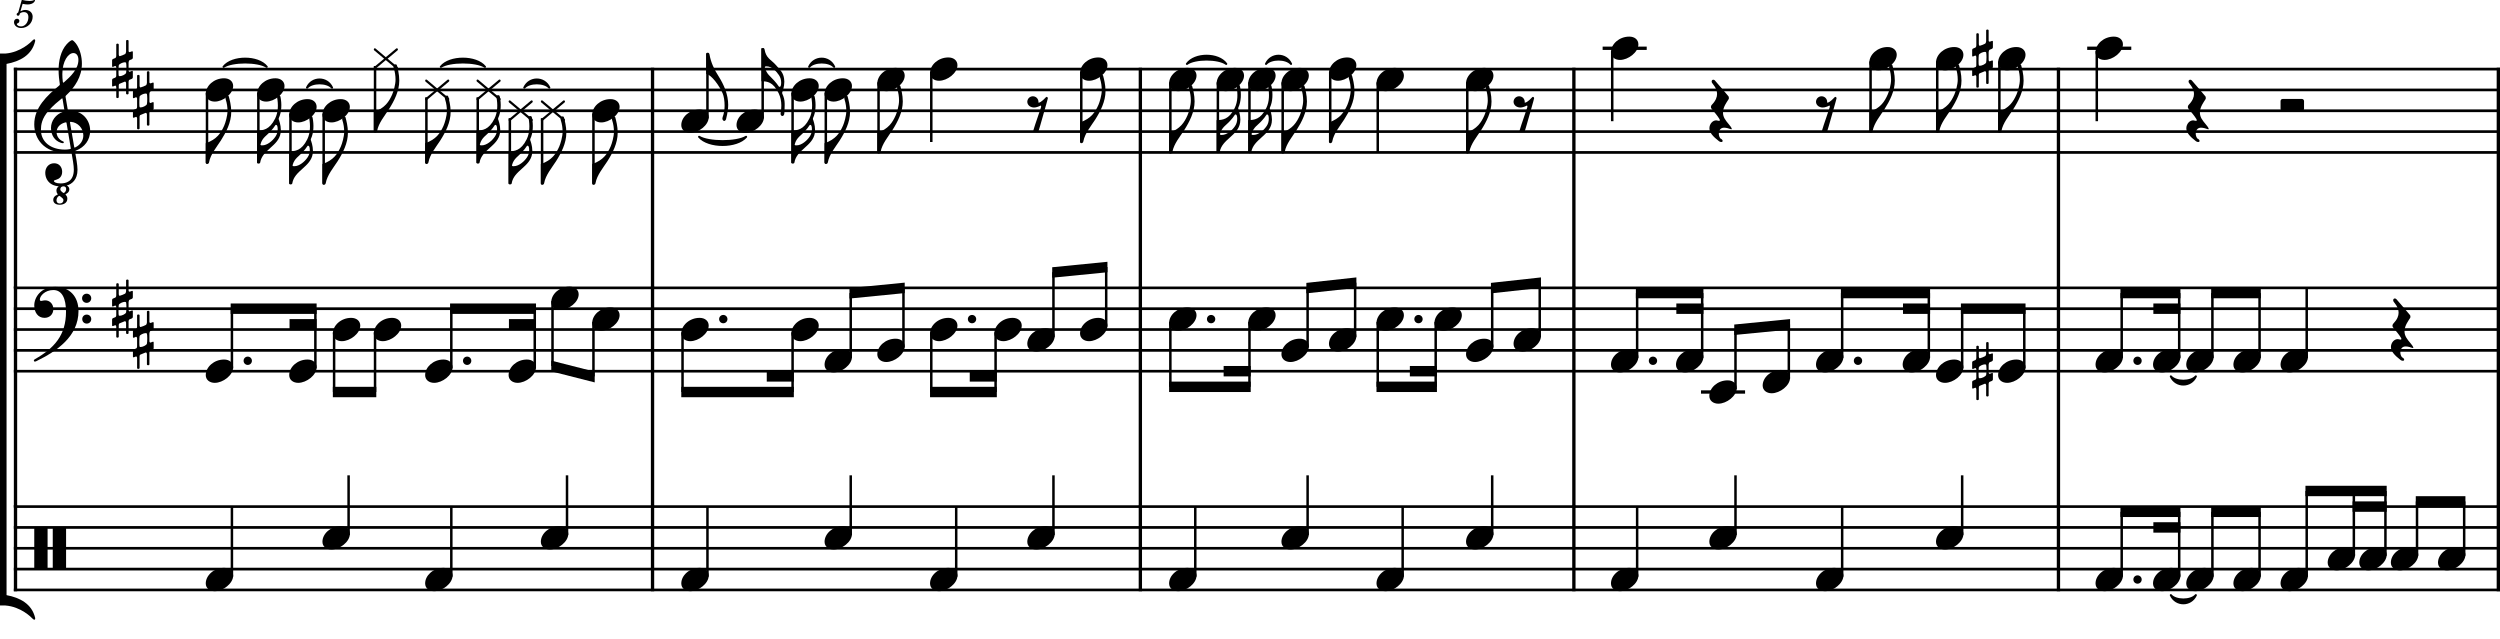 <?xml version="1.0" encoding="UTF-8" standalone="no"?>
<svg width="2551.18px" height="651.967px" viewBox="0 0 2551.18 651.967"
 xmlns="http://www.w3.org/2000/svg" xmlns:xlink="http://www.w3.org/1999/xlink" version="1.2" baseProfile="tiny">
<title>Egli, Beatrice - Vino und Amore (Verse) (2)</title>
<desc>Generated by MuseScore 3.6.2</desc>
<polyline class="StaffLines" fill="none" stroke="#000000" stroke-width="2.76" stroke-linejoin="bevel" points="14.126,70.52 2551.18,70.52"/>
<polyline class="StaffLines" fill="none" stroke="#000000" stroke-width="2.76" stroke-linejoin="bevel" points="14.126,91.779 2551.18,91.779"/>
<polyline class="StaffLines" fill="none" stroke="#000000" stroke-width="2.76" stroke-linejoin="bevel" points="14.126,113.039 2551.18,113.039"/>
<polyline class="StaffLines" fill="none" stroke="#000000" stroke-width="2.76" stroke-linejoin="bevel" points="14.126,134.299 2551.18,134.299"/>
<polyline class="StaffLines" fill="none" stroke="#000000" stroke-width="2.76" stroke-linejoin="bevel" points="14.126,155.559 2551.18,155.559"/>
<polyline class="StaffLines" fill="none" stroke="#000000" stroke-width="2.76" stroke-linejoin="bevel" points="14.126,293.748 2551.18,293.748"/>
<polyline class="StaffLines" fill="none" stroke="#000000" stroke-width="2.76" stroke-linejoin="bevel" points="14.126,315.008 2551.18,315.008"/>
<polyline class="StaffLines" fill="none" stroke="#000000" stroke-width="2.76" stroke-linejoin="bevel" points="14.126,336.268 2551.18,336.268"/>
<polyline class="StaffLines" fill="none" stroke="#000000" stroke-width="2.76" stroke-linejoin="bevel" points="14.126,357.528 2551.18,357.528"/>
<polyline class="StaffLines" fill="none" stroke="#000000" stroke-width="2.76" stroke-linejoin="bevel" points="14.126,378.787 2551.18,378.787"/>
<polyline class="StaffLines" fill="none" stroke="#000000" stroke-width="2.76" stroke-linejoin="bevel" points="14.126,516.976 2551.18,516.976"/>
<polyline class="StaffLines" fill="none" stroke="#000000" stroke-width="2.76" stroke-linejoin="bevel" points="14.126,538.236 2551.18,538.236"/>
<polyline class="StaffLines" fill="none" stroke="#000000" stroke-width="2.76" stroke-linejoin="bevel" points="14.126,559.496 2551.18,559.496"/>
<polyline class="StaffLines" fill="none" stroke="#000000" stroke-width="2.76" stroke-linejoin="bevel" points="14.126,580.756 2551.18,580.756"/>
<polyline class="StaffLines" fill="none" stroke="#000000" stroke-width="2.76" stroke-linejoin="bevel" points="14.126,602.016 2551.18,602.016"/>
<path class="MeasureNumber" d="M18.61,12.688 C17.36,13.438 17.001,13.922 17.001,14.719 C17.001,15.484 17.642,16.047 18.439,16.047 C19.485,16.047 20.079,15.281 20.204,13.797 C21.439,12.797 22.767,12.359 24.36,12.359 C27.329,12.359 28.97,14.203 28.97,17.516 C28.97,22.719 25.61,26.953 21.485,26.953 C19.126,26.953 17.204,25.844 17.204,24.516 C17.204,24.281 17.251,24.203 17.439,24.078 C18.485,23.594 18.485,23.594 18.767,23.406 C19.407,22.922 19.767,22.203 19.767,21.359 C19.767,20.078 18.767,19.125 17.36,19.125 C15.61,19.125 14.282,20.594 14.282,22.516 C14.282,26.047 17.329,28.594 21.61,28.594 C28.079,28.594 33.329,23.438 33.329,17.047 C33.329,13 30.251,10.156 25.892,10.156 C24.157,10.156 22.767,10.516 20.845,11.484 L23.079,3.922 C25.204,4.359 26.892,4.562 28.329,4.562 C30.97,4.562 33.329,3.719 34.642,2.328 C35.329,1.531 35.72,0.844 35.72,0.328 C35.72,0.078 35.595,-0.156 35.438,-0.156 C35.329,-0.156 35.235,-0.109 35.001,-7.10543e-15 C33.688,0.641 32.001,1 30.439,1 C28.048,1 25.204,0.609 22.251,-0.156 L18.61,12.688 "/>
<path class="TieSegment" stroke="#000000" stroke-width="2.13" stroke-linecap="round" stroke-linejoin="round" fill-rule="evenodd" d="M2215.28,607.331 C2220.39,613.283 2235.69,613.283 2240.79,607.331 C2235.69,618.386 2220.39,618.386 2215.28,607.331"/>
<path class="TieSegment" stroke="#000000" stroke-width="2.13" stroke-linecap="round" stroke-linejoin="round" fill-rule="evenodd" d="M2215.28,384.102 C2220.39,390.055 2235.69,390.055 2240.79,384.102 C2235.69,395.157 2220.39,395.157 2215.28,384.102"/>
<path class="TieSegment" stroke="#000000" stroke-width="2.13" stroke-linecap="round" stroke-linejoin="round" fill-rule="evenodd" d="M228.154,68.181 C236.957,57.126 263.365,57.126 272.168,68.181 C263.365,62.228 236.957,62.228 228.154,68.181"/>
<path class="TieSegment" stroke="#000000" stroke-width="2.13" stroke-linecap="round" stroke-linejoin="round" fill-rule="evenodd" d="M313.316,89.441 C318.418,78.386 333.725,78.386 338.828,89.441 C333.725,83.488 318.418,83.488 313.316,89.441"/>
<path class="TieSegment" stroke="#000000" stroke-width="2.13" stroke-linecap="round" stroke-linejoin="round" fill-rule="evenodd" d="M449.876,68.181 C458.878,57.126 485.885,57.126 494.887,68.181 C485.885,62.228 458.878,62.228 449.876,68.181"/>
<path class="TieSegment" stroke="#000000" stroke-width="2.13" stroke-linecap="round" stroke-linejoin="round" fill-rule="evenodd" d="M535.038,89.441 C540.14,78.386 555.447,78.386 560.55,89.441 C555.447,83.488 540.14,83.488 535.038,89.441"/>
<path class="TieSegment" stroke="#000000" stroke-width="2.13" stroke-linecap="round" stroke-linejoin="round" fill-rule="evenodd" d="M713.418,139.614 C723.011,145.567 751.787,145.567 761.379,139.614 C751.787,150.669 723.011,150.669 713.418,139.614"/>
<path class="TieSegment" stroke="#000000" stroke-width="2.13" stroke-linecap="round" stroke-linejoin="round" fill-rule="evenodd" d="M825.726,68.181 C830.828,57.126 846.135,57.126 851.237,68.181 C846.135,62.228 830.828,62.228 825.726,68.181"/>
<path class="TieSegment" stroke="#000000" stroke-width="2.13" stroke-linecap="round" stroke-linejoin="round" fill-rule="evenodd" d="M1211.23,65.205 C1219.25,54.15 1243.31,54.15 1251.33,65.205 C1243.31,59.252 1219.25,59.252 1211.23,65.205"/>
<path class="TieSegment" stroke="#000000" stroke-width="2.13" stroke-linecap="round" stroke-linejoin="round" fill-rule="evenodd" d="M1291.95,65.205 C1297.06,54.15 1312.36,54.15 1317.47,65.205 C1312.36,59.252 1297.06,59.252 1291.95,65.205"/>
<polyline class="BarLine" stroke="#000000" stroke-width="3.40" stroke-linejoin="bevel" points="15.827,515.594 15.827,603.398"/>
<polyline class="BarLine" stroke="#000000" stroke-width="3.40" stroke-linejoin="bevel" points="665.895,515.594 665.895,603.398"/>
<polyline class="BarLine" stroke="#000000" stroke-width="3.40" stroke-linejoin="bevel" points="1163.7,515.594 1163.7,603.398"/>
<polyline class="BarLine" stroke="#000000" stroke-width="3.40" stroke-linejoin="bevel" points="1606.1,515.594 1606.1,603.398"/>
<polyline class="BarLine" stroke="#000000" stroke-width="3.40" stroke-linejoin="bevel" points="2100.59,515.594 2100.59,603.398"/>
<polyline class="BarLine" stroke="#000000" stroke-width="3.40" stroke-linejoin="bevel" points="2549.48,515.594 2549.48,603.398"/>
<polyline class="BarLine" stroke="#000000" stroke-width="3.40" stroke-linejoin="bevel" points="15.827,292.366 15.827,516.976"/>
<polyline class="BarLine" stroke="#000000" stroke-width="3.40" stroke-linejoin="bevel" points="665.895,292.366 665.895,516.976"/>
<polyline class="BarLine" stroke="#000000" stroke-width="3.40" stroke-linejoin="bevel" points="1163.7,292.366 1163.7,516.976"/>
<polyline class="BarLine" stroke="#000000" stroke-width="3.40" stroke-linejoin="bevel" points="1606.1,292.366 1606.1,516.976"/>
<polyline class="BarLine" stroke="#000000" stroke-width="3.40" stroke-linejoin="bevel" points="2100.59,292.366 2100.59,516.976"/>
<polyline class="BarLine" stroke="#000000" stroke-width="3.40" stroke-linejoin="bevel" points="2549.48,292.366 2549.48,516.976"/>
<polyline class="BarLine" stroke="#000000" stroke-width="3.40" stroke-linejoin="bevel" points="15.827,69.138 15.827,293.748"/>
<polyline class="BarLine" stroke="#000000" stroke-width="3.40" stroke-linejoin="bevel" points="665.895,69.138 665.895,293.748"/>
<polyline class="BarLine" stroke="#000000" stroke-width="3.40" stroke-linejoin="bevel" points="1163.7,69.138 1163.7,293.748"/>
<polyline class="BarLine" stroke="#000000" stroke-width="3.40" stroke-linejoin="bevel" points="1606.1,69.138 1606.1,293.748"/>
<polyline class="BarLine" stroke="#000000" stroke-width="3.40" stroke-linejoin="bevel" points="2100.59,69.138 2100.59,293.748"/>
<polyline class="BarLine" stroke="#000000" stroke-width="3.40" stroke-linejoin="bevel" points="2549.48,69.138 2549.48,293.748"/>
<path class="Accidental" transform="matrix(0.85,0,0,0.85,2012.53,378.787)" d="M0.797,-2.594 C1.203,-2.594 3.094,-3.5 3.406,-3.703 C3.5,-3.703 3.594,-3.797 3.703,-3.797 C4.406,-3.797 5,-2.797 5,-2 L5,7.906 C5,9 4.5,9.906 3.906,10.203 C3.297,10.406 1.203,11.297 1.203,11.297 C0.5,11.5 0,12.297 0,12.906 L0,20 C0,20.594 0.297,20.906 0.797,20.906 C0.906,20.906 1.094,20.797 1.203,20.797 C1.203,20.797 2.594,20.203 3.5,19.906 C3.594,19.797 3.703,19.797 3.797,19.797 C4.5,19.797 5,20.906 5,21.406 L5,33.703 C5,34.297 5.594,34.797 6.297,34.797 C7.297,34.797 8,34.297 8,33.703 L8,19.797 C8,18.5 8.5,17.797 9,17.594 L15.094,15.094 C15.203,15.094 15.406,15 15.5,15 C16.297,15 16.797,16.203 16.797,16.797 L16.797,29.297 C16.797,29.906 17.406,30.406 18.094,30.406 C19.203,30.406 19.797,29.906 19.797,29.297 L19.797,15.094 C19.797,14.297 20.203,13.094 20.906,12.797 C21.594,12.5 23.703,11.703 23.703,11.703 C24.406,11.406 24.906,10.594 24.906,10 L24.906,2.906 C24.906,2.406 24.594,2.094 24.203,2.094 C24,2.094 23.906,2.094 23.703,2.203 L21.094,3.203 C20.5,3.203 19.797,2.594 19.797,1.406 L19.797,-7.906 C19.797,-8.594 20.297,-10.5 21.094,-10.797 L23.703,-11.797 C24.406,-12.094 24.906,-12.906 24.906,-13.5 L24.906,-20.594 C24.906,-21.094 24.594,-21.406 24.203,-21.406 C24,-21.406 23.906,-21.406 23.703,-21.297 C23.703,-21.297 21.703,-20.5 21.203,-20.406 C20.5,-20.406 19.797,-20.906 19.797,-21.703 L19.797,-33.906 C19.797,-34.5 19.203,-35 18.406,-35 C17.406,-35 16.797,-34.5 16.797,-33.906 L16.797,-20.906 C16.703,-19.906 16.406,-18.594 15.5,-18 C14.297,-17.297 10.906,-15.906 9.203,-15.5 C8.297,-15.5 8,-16.703 8,-17.5 L8,-29.5 C8,-30.109 7.297,-30.609 6.594,-30.609 C5.594,-30.609 5,-30.109 5,-29.5 L5,-16 C5,-14.594 4.406,-13.594 3.797,-13.297 C3.203,-13 1.203,-12.203 1.203,-12.203 C0.5,-12 0,-11.203 0,-10.594 L0,-3.5 C0,-2.906 0.297,-2.594 0.797,-2.594 M7.703,3 C7.703,-0.094 7.797,-3.594 8,-4.406 C8.203,-6.094 12.797,-8.203 15.297,-8.203 C16,-8.203 16.594,-8 16.797,-7.594 C17,-7.094 17.203,-4.594 17.203,-1.906 C17.203,0.797 17,3.594 16.797,4.5 C16.203,6.5 11.5,8.5 9.203,8.5 C8.594,8.5 8.094,8.297 8,8 C7.797,7.594 7.703,5.406 7.703,3"/>
<path class="Accidental" transform="matrix(0.85,0,0,0.85,2012.53,59.89)" d="M0.797,-2.594 C1.203,-2.594 3.094,-3.5 3.406,-3.703 C3.5,-3.703 3.594,-3.797 3.703,-3.797 C4.406,-3.797 5,-2.797 5,-2 L5,7.906 C5,9 4.5,9.906 3.906,10.203 C3.297,10.406 1.203,11.297 1.203,11.297 C0.5,11.5 0,12.297 0,12.906 L0,20 C0,20.594 0.297,20.906 0.797,20.906 C0.906,20.906 1.094,20.797 1.203,20.797 C1.203,20.797 2.594,20.203 3.5,19.906 C3.594,19.797 3.703,19.797 3.797,19.797 C4.5,19.797 5,20.906 5,21.406 L5,33.703 C5,34.297 5.594,34.797 6.297,34.797 C7.297,34.797 8,34.297 8,33.703 L8,19.797 C8,18.5 8.5,17.797 9,17.594 L15.094,15.094 C15.203,15.094 15.406,15 15.5,15 C16.297,15 16.797,16.203 16.797,16.797 L16.797,29.297 C16.797,29.906 17.406,30.406 18.094,30.406 C19.203,30.406 19.797,29.906 19.797,29.297 L19.797,15.094 C19.797,14.297 20.203,13.094 20.906,12.797 C21.594,12.5 23.703,11.703 23.703,11.703 C24.406,11.406 24.906,10.594 24.906,10 L24.906,2.906 C24.906,2.406 24.594,2.094 24.203,2.094 C24,2.094 23.906,2.094 23.703,2.203 L21.094,3.203 C20.5,3.203 19.797,2.594 19.797,1.406 L19.797,-7.906 C19.797,-8.594 20.297,-10.5 21.094,-10.797 L23.703,-11.797 C24.406,-12.094 24.906,-12.906 24.906,-13.5 L24.906,-20.594 C24.906,-21.094 24.594,-21.406 24.203,-21.406 C24,-21.406 23.906,-21.406 23.703,-21.297 C23.703,-21.297 21.703,-20.5 21.203,-20.406 C20.5,-20.406 19.797,-20.906 19.797,-21.703 L19.797,-33.906 C19.797,-34.5 19.203,-35 18.406,-35 C17.406,-35 16.797,-34.5 16.797,-33.906 L16.797,-20.906 C16.703,-19.906 16.406,-18.594 15.5,-18 C14.297,-17.297 10.906,-15.906 9.203,-15.5 C8.297,-15.5 8,-16.703 8,-17.5 L8,-29.5 C8,-30.109 7.297,-30.609 6.594,-30.609 C5.594,-30.609 5,-30.109 5,-29.5 L5,-16 C5,-14.594 4.406,-13.594 3.797,-13.297 C3.203,-13 1.203,-12.203 1.203,-12.203 C0.5,-12 0,-11.203 0,-10.594 L0,-3.5 C0,-2.906 0.297,-2.594 0.797,-2.594 M7.703,3 C7.703,-0.094 7.797,-3.594 8,-4.406 C8.203,-6.094 12.797,-8.203 15.297,-8.203 C16,-8.203 16.594,-8 16.797,-7.594 C17,-7.094 17.203,-4.594 17.203,-1.906 C17.203,0.797 17,3.594 16.797,4.5 C16.203,6.5 11.5,8.5 9.203,8.5 C8.594,8.5 8.094,8.297 8,8 C7.797,7.594 7.703,5.406 7.703,3"/>
<polyline class="LedgerLine" stroke="#000000" stroke-width="3.40" stroke-linejoin="bevel" points="1735.82,400.047 1780.8,400.047"/>
<polyline class="LedgerLine" stroke="#000000" stroke-width="3.40" stroke-linejoin="bevel" points="1635.44,49.26 1680.43,49.26"/>
<polyline class="LedgerLine" stroke="#000000" stroke-width="3.40" stroke-linejoin="bevel" points="2129.93,49.26 2174.91,49.26"/>
<polyline class="Stem" stroke="#000000" stroke-width="2.55" stroke-linejoin="bevel" points="236.67,588.529 236.67,516.976"/>
<polyline class="Stem" stroke="#000000" stroke-width="2.55" stroke-linejoin="bevel" points="355.737,546.009 355.737,485.087"/>
<polyline class="Stem" stroke="#000000" stroke-width="2.55" stroke-linejoin="bevel" points="460.551,588.529 460.551,516.976"/>
<polyline class="Stem" stroke="#000000" stroke-width="2.55" stroke-linejoin="bevel" points="578.622,546.009 578.622,485.087"/>
<polyline class="Stem" stroke="#000000" stroke-width="2.55" stroke-linejoin="bevel" points="721.935,588.529 721.935,516.976"/>
<polyline class="Stem" stroke="#000000" stroke-width="2.55" stroke-linejoin="bevel" points="868.147,546.009 868.147,485.087"/>
<polyline class="Stem" stroke="#000000" stroke-width="2.55" stroke-linejoin="bevel" points="975.773,588.529 975.773,516.976"/>
<polyline class="Stem" stroke="#000000" stroke-width="2.55" stroke-linejoin="bevel" points="1075.02,546.009 1075.02,485.087"/>
<polyline class="Stem" stroke="#000000" stroke-width="2.55" stroke-linejoin="bevel" points="1219.74,588.529 1219.74,516.976"/>
<polyline class="Stem" stroke="#000000" stroke-width="2.55" stroke-linejoin="bevel" points="1334.38,546.009 1334.38,485.087"/>
<polyline class="Stem" stroke="#000000" stroke-width="2.55" stroke-linejoin="bevel" points="1431.37,588.529 1431.37,516.976"/>
<polyline class="Stem" stroke="#000000" stroke-width="2.55" stroke-linejoin="bevel" points="1522.74,546.009 1522.74,485.087"/>
<polyline class="Stem" stroke="#000000" stroke-width="2.55" stroke-linejoin="bevel" points="1670.65,588.529 1670.65,516.976"/>
<polyline class="Stem" stroke="#000000" stroke-width="2.55" stroke-linejoin="bevel" points="1771.02,546.009 1771.02,485.087"/>
<polyline class="Stem" stroke="#000000" stroke-width="2.55" stroke-linejoin="bevel" points="1879.87,588.529 1879.87,516.976"/>
<polyline class="Stem" stroke="#000000" stroke-width="2.55" stroke-linejoin="bevel" points="2002.33,546.009 2002.33,485.087"/>
<polyline class="Stem" stroke="#000000" stroke-width="2.55" stroke-linejoin="bevel" points="2165.13,588.529 2165.13,522.291"/>
<polyline class="Stem" stroke="#000000" stroke-width="2.55" stroke-linejoin="bevel" points="2223.8,588.529 2223.8,522.291"/>
<polyline class="Stem" stroke="#000000" stroke-width="2.55" stroke-linejoin="bevel" points="2257.7,588.529 2257.7,522.291"/>
<polyline class="Stem" stroke="#000000" stroke-width="2.55" stroke-linejoin="bevel" points="2305.82,588.529 2305.82,522.291"/>
<polyline class="Stem" stroke="#000000" stroke-width="2.55" stroke-linejoin="bevel" points="2353.93,588.529 2353.93,501.031"/>
<polyline class="Stem" stroke="#000000" stroke-width="2.55" stroke-linejoin="bevel" points="2402.04,567.269 2402.04,501.031"/>
<polyline class="Stem" stroke="#000000" stroke-width="2.55" stroke-linejoin="bevel" points="2434.27,567.269 2434.27,501.031"/>
<polyline class="Stem" stroke="#000000" stroke-width="2.55" stroke-linejoin="bevel" points="2466.5,567.269 2466.5,511.661"/>
<polyline class="Stem" stroke="#000000" stroke-width="2.55" stroke-linejoin="bevel" points="2514.61,567.269 2514.61,511.661"/>
<polyline class="Stem" stroke="#000000" stroke-width="2.55" stroke-linejoin="bevel" points="236.67,375.93 236.67,315.008"/>
<polyline class="Stem" stroke="#000000" stroke-width="2.55" stroke-linejoin="bevel" points="321.832,375.93 321.832,315.008"/>
<polyline class="Stem" stroke="#000000" stroke-width="2.55" stroke-linejoin="bevel" points="340.941,339.125 340.941,400.047"/>
<polyline class="Stem" stroke="#000000" stroke-width="2.55" stroke-linejoin="bevel" points="382.719,339.125 382.719,400.047"/>
<polyline class="Stem" stroke="#000000" stroke-width="2.55" stroke-linejoin="bevel" points="460.551,375.93 460.551,315.008"/>
<polyline class="Stem" stroke="#000000" stroke-width="2.55" stroke-linejoin="bevel" points="545.713,375.93 545.713,315.008"/>
<polyline class="Stem" stroke="#000000" stroke-width="2.55" stroke-linejoin="bevel" points="563.826,307.235 563.826,373.472"/>
<polyline class="Stem" stroke="#000000" stroke-width="2.55" stroke-linejoin="bevel" points="605.603,328.495 605.603,384.102"/>
<polyline class="Stem" stroke="#000000" stroke-width="2.55" stroke-linejoin="bevel" points="696.509,339.125 696.509,400.047"/>
<polyline class="Stem" stroke="#000000" stroke-width="2.55" stroke-linejoin="bevel" points="808.816,339.125 808.816,400.047"/>
<polyline class="Stem" stroke="#000000" stroke-width="2.55" stroke-linejoin="bevel" points="868.147,365.3 868.147,299.063"/>
<polyline class="Stem" stroke="#000000" stroke-width="2.55" stroke-linejoin="bevel" points="921.96,354.67 921.96,293.748"/>
<polyline class="Stem" stroke="#000000" stroke-width="2.55" stroke-linejoin="bevel" points="950.348,339.125 950.348,400.047"/>
<polyline class="Stem" stroke="#000000" stroke-width="2.55" stroke-linejoin="bevel" points="1015.97,339.125 1015.97,400.047"/>
<polyline class="Stem" stroke="#000000" stroke-width="2.55" stroke-linejoin="bevel" points="1075.02,344.04 1075.02,277.803"/>
<polyline class="Stem" stroke="#000000" stroke-width="2.55" stroke-linejoin="bevel" points="1128.84,333.41 1128.84,272.488"/>
<polyline class="Stem" stroke="#000000" stroke-width="2.55" stroke-linejoin="bevel" points="1194.32,328.495 1194.32,394.732"/>
<polyline class="Stem" stroke="#000000" stroke-width="2.55" stroke-linejoin="bevel" points="1275.04,328.495 1275.04,394.732"/>
<polyline class="Stem" stroke="#000000" stroke-width="2.55" stroke-linejoin="bevel" points="1334.38,354.67 1334.38,293.748"/>
<polyline class="Stem" stroke="#000000" stroke-width="2.55" stroke-linejoin="bevel" points="1382.87,344.04 1382.87,288.433"/>
<polyline class="Stem" stroke="#000000" stroke-width="2.55" stroke-linejoin="bevel" points="1405.95,328.495 1405.95,394.732"/>
<polyline class="Stem" stroke="#000000" stroke-width="2.55" stroke-linejoin="bevel" points="1465.08,328.495 1465.08,394.732"/>
<polyline class="Stem" stroke="#000000" stroke-width="2.55" stroke-linejoin="bevel" points="1522.74,354.67 1522.74,293.748"/>
<polyline class="Stem" stroke="#000000" stroke-width="2.55" stroke-linejoin="bevel" points="1571.24,344.04 1571.24,288.433"/>
<polyline class="Stem" stroke="#000000" stroke-width="2.55" stroke-linejoin="bevel" points="1670.65,365.3 1670.65,299.063"/>
<polyline class="Stem" stroke="#000000" stroke-width="2.55" stroke-linejoin="bevel" points="1737.01,365.3 1737.01,299.063"/>
<polyline class="Stem" stroke="#000000" stroke-width="2.55" stroke-linejoin="bevel" points="1771.02,397.19 1771.02,336.268"/>
<polyline class="Stem" stroke="#000000" stroke-width="2.55" stroke-linejoin="bevel" points="1825.45,386.56 1825.45,330.953"/>
<polyline class="Stem" stroke="#000000" stroke-width="2.55" stroke-linejoin="bevel" points="1879.87,365.3 1879.87,299.063"/>
<polyline class="Stem" stroke="#000000" stroke-width="2.55" stroke-linejoin="bevel" points="1968.31,365.3 1968.31,299.063"/>
<polyline class="Stem" stroke="#000000" stroke-width="2.55" stroke-linejoin="bevel" points="2002.33,375.93 2002.33,315.008"/>
<polyline class="Stem" stroke="#000000" stroke-width="2.55" stroke-linejoin="bevel" points="2065.72,375.93 2065.72,315.008"/>
<polyline class="Stem" stroke="#000000" stroke-width="2.55" stroke-linejoin="bevel" points="2165.13,365.3 2165.13,299.063"/>
<polyline class="Stem" stroke="#000000" stroke-width="2.55" stroke-linejoin="bevel" points="2223.8,365.3 2223.8,299.063"/>
<polyline class="Stem" stroke="#000000" stroke-width="2.55" stroke-linejoin="bevel" points="2257.7,365.3 2257.7,299.063"/>
<polyline class="Stem" stroke="#000000" stroke-width="2.55" stroke-linejoin="bevel" points="2305.82,365.3 2305.82,299.063"/>
<polyline class="Stem" stroke="#000000" stroke-width="2.55" stroke-linejoin="bevel" points="2353.93,365.3 2353.93,293.748"/>
<polyline class="Stem" stroke="#000000" stroke-width="2.55" stroke-linejoin="bevel" points="211.245,94.637 211.245,166.189"/>
<polyline class="Stem" stroke="#000000" stroke-width="2.55" stroke-linejoin="bevel" points="263.652,94.637 263.652,166.189"/>
<polyline class="Stem" stroke="#000000" stroke-width="2.55" stroke-linejoin="bevel" points="296.406,115.897 296.406,187.449"/>
<polyline class="Stem" stroke="#000000" stroke-width="2.55" stroke-linejoin="bevel" points="330.311,115.897 330.311,187.449"/>
<polyline class="Stem" stroke="#000000" stroke-width="2.55" stroke-linejoin="bevel" points="382.719,67.373 382.719,134.299"/>
<polyline class="Stem" stroke="#000000" stroke-width="2.55" stroke-linejoin="bevel" points="435.126,99.263 435.126,166.189"/>
<polyline class="Stem" stroke="#000000" stroke-width="2.55" stroke-linejoin="bevel" points="487.533,99.263 487.533,166.189"/>
<polyline class="Stem" stroke="#000000" stroke-width="2.55" stroke-linejoin="bevel" points="520.288,120.523 520.288,187.449"/>
<polyline class="Stem" stroke="#000000" stroke-width="2.55" stroke-linejoin="bevel" points="553.196,120.523 553.196,187.449"/>
<polyline class="Stem" stroke="#000000" stroke-width="2.55" stroke-linejoin="bevel" points="605.603,115.897 605.603,187.449"/>
<polyline class="Stem" stroke="#000000" stroke-width="2.55" stroke-linejoin="bevel" points="721.935,120.812 721.935,54.575"/>
<polyline class="Stem" stroke="#000000" stroke-width="2.55" stroke-linejoin="bevel" points="778.288,120.812 778.288,49.26"/>
<polyline class="Stem" stroke="#000000" stroke-width="2.55" stroke-linejoin="bevel" points="808.816,94.637 808.816,166.189"/>
<polyline class="Stem" stroke="#000000" stroke-width="2.55" stroke-linejoin="bevel" points="842.721,94.637 842.721,166.189"/>
<polyline class="Stem" stroke="#000000" stroke-width="2.55" stroke-linejoin="bevel" points="896.534,84.007 896.534,155.559"/>
<polyline class="Stem" stroke="#000000" stroke-width="2.55" stroke-linejoin="bevel" points="950.348,73.377 950.348,144.929"/>
<polyline class="Stem" stroke="#000000" stroke-width="2.55" stroke-linejoin="bevel" points="1103.41,73.377 1103.41,144.929"/>
<polyline class="Stem" stroke="#000000" stroke-width="2.55" stroke-linejoin="bevel" points="1194.32,84.007 1194.32,155.559"/>
<polyline class="Stem" stroke="#000000" stroke-width="2.55" stroke-linejoin="bevel" points="1242.82,84.007 1242.82,155.559"/>
<polyline class="Stem" stroke="#000000" stroke-width="2.55" stroke-linejoin="bevel" points="1275.04,84.007 1275.04,155.559"/>
<polyline class="Stem" stroke="#000000" stroke-width="2.55" stroke-linejoin="bevel" points="1308.95,84.007 1308.95,155.559"/>
<polyline class="Stem" stroke="#000000" stroke-width="2.55" stroke-linejoin="bevel" points="1357.45,73.377 1357.45,144.929"/>
<polyline class="Stem" stroke="#000000" stroke-width="2.55" stroke-linejoin="bevel" points="1405.95,84.007 1405.95,155.559"/>
<polyline class="Stem" stroke="#000000" stroke-width="2.55" stroke-linejoin="bevel" points="1497.31,84.007 1497.31,155.559"/>
<polyline class="Stem" stroke="#000000" stroke-width="2.55" stroke-linejoin="bevel" points="1645.22,52.117 1645.22,123.669"/>
<polyline class="Stem" stroke="#000000" stroke-width="2.55" stroke-linejoin="bevel" points="1908.87,62.747 1908.87,134.299"/>
<polyline class="Stem" stroke="#000000" stroke-width="2.55" stroke-linejoin="bevel" points="1976.9,62.747 1976.9,134.299"/>
<polyline class="Stem" stroke="#000000" stroke-width="2.55" stroke-linejoin="bevel" points="2040.3,62.747 2040.3,134.299"/>
<polyline class="Stem" stroke="#000000" stroke-width="2.55" stroke-linejoin="bevel" points="2139.71,52.117 2139.71,123.669"/>
<path class="Note" transform="matrix(0.85,0,0,0.85,209.969,591.386)" d="M0,4.703 C0,10.5 4.797,14 10.797,14 C20.703,14 32.906,4.797 32.906,-4.703 C32.906,-10.297 28.406,-14 22,-14 C9.797,-14 0,-4.906 0,4.703"/>
<path class="Note" transform="matrix(0.85,0,0,0.85,329.036,548.866)" d="M0,4.703 C0,10.5 4.797,14 10.797,14 C20.703,14 32.906,4.797 32.906,-4.703 C32.906,-10.297 28.406,-14 22,-14 C9.797,-14 0,-4.906 0,4.703"/>
<path class="Note" transform="matrix(0.85,0,0,0.85,433.85,591.386)" d="M0,4.703 C0,10.5 4.797,14 10.797,14 C20.703,14 32.906,4.797 32.906,-4.703 C32.906,-10.297 28.406,-14 22,-14 C9.797,-14 0,-4.906 0,4.703"/>
<path class="Note" transform="matrix(0.85,0,0,0.85,551.921,548.866)" d="M0,4.703 C0,10.5 4.797,14 10.797,14 C20.703,14 32.906,4.797 32.906,-4.703 C32.906,-10.297 28.406,-14 22,-14 C9.797,-14 0,-4.906 0,4.703"/>
<path class="Note" transform="matrix(0.85,0,0,0.85,695.234,591.386)" d="M0,4.703 C0,10.5 4.797,14 10.797,14 C20.703,14 32.906,4.797 32.906,-4.703 C32.906,-10.297 28.406,-14 22,-14 C9.797,-14 0,-4.906 0,4.703"/>
<path class="Note" transform="matrix(0.85,0,0,0.85,841.445,548.866)" d="M0,4.703 C0,10.5 4.797,14 10.797,14 C20.703,14 32.906,4.797 32.906,-4.703 C32.906,-10.297 28.406,-14 22,-14 C9.797,-14 0,-4.906 0,4.703"/>
<path class="Note" transform="matrix(0.85,0,0,0.85,949.072,591.386)" d="M0,4.703 C0,10.5 4.797,14 10.797,14 C20.703,14 32.906,4.797 32.906,-4.703 C32.906,-10.297 28.406,-14 22,-14 C9.797,-14 0,-4.906 0,4.703"/>
<path class="Note" transform="matrix(0.85,0,0,0.85,1048.32,548.866)" d="M0,4.703 C0,10.5 4.797,14 10.797,14 C20.703,14 32.906,4.797 32.906,-4.703 C32.906,-10.297 28.406,-14 22,-14 C9.797,-14 0,-4.906 0,4.703"/>
<path class="Note" transform="matrix(0.85,0,0,0.85,1193.04,591.386)" d="M0,4.703 C0,10.5 4.797,14 10.797,14 C20.703,14 32.906,4.797 32.906,-4.703 C32.906,-10.297 28.406,-14 22,-14 C9.797,-14 0,-4.906 0,4.703"/>
<path class="Note" transform="matrix(0.85,0,0,0.85,1307.67,548.866)" d="M0,4.703 C0,10.5 4.797,14 10.797,14 C20.703,14 32.906,4.797 32.906,-4.703 C32.906,-10.297 28.406,-14 22,-14 C9.797,-14 0,-4.906 0,4.703"/>
<path class="Note" transform="matrix(0.85,0,0,0.85,1404.67,591.386)" d="M0,4.703 C0,10.5 4.797,14 10.797,14 C20.703,14 32.906,4.797 32.906,-4.703 C32.906,-10.297 28.406,-14 22,-14 C9.797,-14 0,-4.906 0,4.703"/>
<path class="Note" transform="matrix(0.85,0,0,0.85,1496.04,548.866)" d="M0,4.703 C0,10.5 4.797,14 10.797,14 C20.703,14 32.906,4.797 32.906,-4.703 C32.906,-10.297 28.406,-14 22,-14 C9.797,-14 0,-4.906 0,4.703"/>
<path class="Note" transform="matrix(0.85,0,0,0.85,1643.95,591.386)" d="M0,4.703 C0,10.5 4.797,14 10.797,14 C20.703,14 32.906,4.797 32.906,-4.703 C32.906,-10.297 28.406,-14 22,-14 C9.797,-14 0,-4.906 0,4.703"/>
<path class="Note" transform="matrix(0.85,0,0,0.85,1744.32,548.866)" d="M0,4.703 C0,10.5 4.797,14 10.797,14 C20.703,14 32.906,4.797 32.906,-4.703 C32.906,-10.297 28.406,-14 22,-14 C9.797,-14 0,-4.906 0,4.703"/>
<path class="Note" transform="matrix(0.85,0,0,0.85,1853.17,591.386)" d="M0,4.703 C0,10.5 4.797,14 10.797,14 C20.703,14 32.906,4.797 32.906,-4.703 C32.906,-10.297 28.406,-14 22,-14 C9.797,-14 0,-4.906 0,4.703"/>
<path class="Note" transform="matrix(0.85,0,0,0.85,1975.63,548.866)" d="M0,4.703 C0,10.5 4.797,14 10.797,14 C20.703,14 32.906,4.797 32.906,-4.703 C32.906,-10.297 28.406,-14 22,-14 C9.797,-14 0,-4.906 0,4.703"/>
<path class="Note" transform="matrix(0.85,0,0,0.85,2138.43,591.386)" d="M0,4.703 C0,10.5 4.797,14 10.797,14 C20.703,14 32.906,4.797 32.906,-4.703 C32.906,-10.297 28.406,-14 22,-14 C9.797,-14 0,-4.906 0,4.703"/>
<path class="Note" transform="matrix(0.85,0,0,0.85,2197.1,591.386)" d="M0,4.703 C0,10.5 4.797,14 10.797,14 C20.703,14 32.906,4.797 32.906,-4.703 C32.906,-10.297 28.406,-14 22,-14 C9.797,-14 0,-4.906 0,4.703"/>
<path class="Note" transform="matrix(0.85,0,0,0.85,2231,591.386)" d="M0,4.703 C0,10.5 4.797,14 10.797,14 C20.703,14 32.906,4.797 32.906,-4.703 C32.906,-10.297 28.406,-14 22,-14 C9.797,-14 0,-4.906 0,4.703"/>
<path class="Note" transform="matrix(0.85,0,0,0.85,2279.12,591.386)" d="M0,4.703 C0,10.5 4.797,14 10.797,14 C20.703,14 32.906,4.797 32.906,-4.703 C32.906,-10.297 28.406,-14 22,-14 C9.797,-14 0,-4.906 0,4.703"/>
<path class="Note" transform="matrix(0.85,0,0,0.85,2327.23,591.386)" d="M0,4.703 C0,10.5 4.797,14 10.797,14 C20.703,14 32.906,4.797 32.906,-4.703 C32.906,-10.297 28.406,-14 22,-14 C9.797,-14 0,-4.906 0,4.703"/>
<path class="Note" transform="matrix(0.85,0,0,0.85,2375.34,570.126)" d="M0,4.703 C0,10.5 4.797,14 10.797,14 C20.703,14 32.906,4.797 32.906,-4.703 C32.906,-10.297 28.406,-14 22,-14 C9.797,-14 0,-4.906 0,4.703"/>
<path class="Note" transform="matrix(0.85,0,0,0.85,2407.57,570.126)" d="M0,4.703 C0,10.5 4.797,14 10.797,14 C20.703,14 32.906,4.797 32.906,-4.703 C32.906,-10.297 28.406,-14 22,-14 C9.797,-14 0,-4.906 0,4.703"/>
<path class="Note" transform="matrix(0.85,0,0,0.85,2439.8,570.126)" d="M0,4.703 C0,10.5 4.797,14 10.797,14 C20.703,14 32.906,4.797 32.906,-4.703 C32.906,-10.297 28.406,-14 22,-14 C9.797,-14 0,-4.906 0,4.703"/>
<path class="Note" transform="matrix(0.85,0,0,0.85,2487.91,570.126)" d="M0,4.703 C0,10.5 4.797,14 10.797,14 C20.703,14 32.906,4.797 32.906,-4.703 C32.906,-10.297 28.406,-14 22,-14 C9.797,-14 0,-4.906 0,4.703"/>
<path class="Note" transform="matrix(0.85,0,0,0.85,209.969,378.787)" d="M0,4.703 C0,10.5 4.797,14 10.797,14 C20.703,14 32.906,4.797 32.906,-4.703 C32.906,-10.297 28.406,-14 22,-14 C9.797,-14 0,-4.906 0,4.703"/>
<path class="Note" transform="matrix(0.85,0,0,0.85,295.131,378.787)" d="M0,4.703 C0,10.5 4.797,14 10.797,14 C20.703,14 32.906,4.797 32.906,-4.703 C32.906,-10.297 28.406,-14 22,-14 C9.797,-14 0,-4.906 0,4.703"/>
<path class="Note" transform="matrix(0.85,0,0,0.85,339.666,336.268)" d="M0,4.703 C0,10.5 4.797,14 10.797,14 C20.703,14 32.906,4.797 32.906,-4.703 C32.906,-10.297 28.406,-14 22,-14 C9.797,-14 0,-4.906 0,4.703"/>
<path class="Note" transform="matrix(0.85,0,0,0.85,381.443,336.268)" d="M0,4.703 C0,10.5 4.797,14 10.797,14 C20.703,14 32.906,4.797 32.906,-4.703 C32.906,-10.297 28.406,-14 22,-14 C9.797,-14 0,-4.906 0,4.703"/>
<path class="Note" transform="matrix(0.85,0,0,0.85,433.85,378.787)" d="M0,4.703 C0,10.5 4.797,14 10.797,14 C20.703,14 32.906,4.797 32.906,-4.703 C32.906,-10.297 28.406,-14 22,-14 C9.797,-14 0,-4.906 0,4.703"/>
<path class="Note" transform="matrix(0.85,0,0,0.85,519.012,378.787)" d="M0,4.703 C0,10.5 4.797,14 10.797,14 C20.703,14 32.906,4.797 32.906,-4.703 C32.906,-10.297 28.406,-14 22,-14 C9.797,-14 0,-4.906 0,4.703"/>
<path class="Note" transform="matrix(0.85,0,0,0.85,562.55,304.378)" d="M0,4.703 C0,10.5 4.797,14 10.797,14 C20.703,14 32.906,4.797 32.906,-4.703 C32.906,-10.297 28.406,-14 22,-14 C9.797,-14 0,-4.906 0,4.703"/>
<path class="Note" transform="matrix(0.85,0,0,0.85,604.328,325.638)" d="M0,4.703 C0,10.5 4.797,14 10.797,14 C20.703,14 32.906,4.797 32.906,-4.703 C32.906,-10.297 28.406,-14 22,-14 C9.797,-14 0,-4.906 0,4.703"/>
<path class="Note" transform="matrix(0.85,0,0,0.85,695.234,336.268)" d="M0,4.703 C0,10.5 4.797,14 10.797,14 C20.703,14 32.906,4.797 32.906,-4.703 C32.906,-10.297 28.406,-14 22,-14 C9.797,-14 0,-4.906 0,4.703"/>
<path class="Note" transform="matrix(0.85,0,0,0.85,807.541,336.268)" d="M0,4.703 C0,10.5 4.797,14 10.797,14 C20.703,14 32.906,4.797 32.906,-4.703 C32.906,-10.297 28.406,-14 22,-14 C9.797,-14 0,-4.906 0,4.703"/>
<path class="Note" transform="matrix(0.85,0,0,0.85,841.445,368.157)" d="M0,4.703 C0,10.5 4.797,14 10.797,14 C20.703,14 32.906,4.797 32.906,-4.703 C32.906,-10.297 28.406,-14 22,-14 C9.797,-14 0,-4.906 0,4.703"/>
<path class="Note" transform="matrix(0.85,0,0,0.85,895.259,357.528)" d="M0,4.703 C0,10.5 4.797,14 10.797,14 C20.703,14 32.906,4.797 32.906,-4.703 C32.906,-10.297 28.406,-14 22,-14 C9.797,-14 0,-4.906 0,4.703"/>
<path class="Note" transform="matrix(0.85,0,0,0.85,949.072,336.268)" d="M0,4.703 C0,10.5 4.797,14 10.797,14 C20.703,14 32.906,4.797 32.906,-4.703 C32.906,-10.297 28.406,-14 22,-14 C9.797,-14 0,-4.906 0,4.703"/>
<path class="Note" transform="matrix(0.85,0,0,0.85,1014.69,336.268)" d="M0,4.703 C0,10.5 4.797,14 10.797,14 C20.703,14 32.906,4.797 32.906,-4.703 C32.906,-10.297 28.406,-14 22,-14 C9.797,-14 0,-4.906 0,4.703"/>
<path class="Note" transform="matrix(0.85,0,0,0.85,1048.32,346.898)" d="M0,4.703 C0,10.5 4.797,14 10.797,14 C20.703,14 32.906,4.797 32.906,-4.703 C32.906,-10.297 28.406,-14 22,-14 C9.797,-14 0,-4.906 0,4.703"/>
<path class="Note" transform="matrix(0.85,0,0,0.85,1102.14,336.268)" d="M0,4.703 C0,10.5 4.797,14 10.797,14 C20.703,14 32.906,4.797 32.906,-4.703 C32.906,-10.297 28.406,-14 22,-14 C9.797,-14 0,-4.906 0,4.703"/>
<path class="Note" transform="matrix(0.85,0,0,0.85,1193.04,325.638)" d="M0,4.703 C0,10.5 4.797,14 10.797,14 C20.703,14 32.906,4.797 32.906,-4.703 C32.906,-10.297 28.406,-14 22,-14 C9.797,-14 0,-4.906 0,4.703"/>
<path class="Note" transform="matrix(0.85,0,0,0.85,1273.77,325.638)" d="M0,4.703 C0,10.5 4.797,14 10.797,14 C20.703,14 32.906,4.797 32.906,-4.703 C32.906,-10.297 28.406,-14 22,-14 C9.797,-14 0,-4.906 0,4.703"/>
<path class="Note" transform="matrix(0.85,0,0,0.85,1307.67,357.528)" d="M0,4.703 C0,10.5 4.797,14 10.797,14 C20.703,14 32.906,4.797 32.906,-4.703 C32.906,-10.297 28.406,-14 22,-14 C9.797,-14 0,-4.906 0,4.703"/>
<path class="Note" transform="matrix(0.85,0,0,0.85,1356.17,346.898)" d="M0,4.703 C0,10.5 4.797,14 10.797,14 C20.703,14 32.906,4.797 32.906,-4.703 C32.906,-10.297 28.406,-14 22,-14 C9.797,-14 0,-4.906 0,4.703"/>
<path class="Note" transform="matrix(0.85,0,0,0.85,1404.67,325.638)" d="M0,4.703 C0,10.5 4.797,14 10.797,14 C20.703,14 32.906,4.797 32.906,-4.703 C32.906,-10.297 28.406,-14 22,-14 C9.797,-14 0,-4.906 0,4.703"/>
<path class="Note" transform="matrix(0.85,0,0,0.85,1463.81,325.638)" d="M0,4.703 C0,10.5 4.797,14 10.797,14 C20.703,14 32.906,4.797 32.906,-4.703 C32.906,-10.297 28.406,-14 22,-14 C9.797,-14 0,-4.906 0,4.703"/>
<path class="Note" transform="matrix(0.85,0,0,0.85,1496.04,357.528)" d="M0,4.703 C0,10.5 4.797,14 10.797,14 C20.703,14 32.906,4.797 32.906,-4.703 C32.906,-10.297 28.406,-14 22,-14 C9.797,-14 0,-4.906 0,4.703"/>
<path class="Note" transform="matrix(0.85,0,0,0.85,1544.54,346.898)" d="M0,4.703 C0,10.5 4.797,14 10.797,14 C20.703,14 32.906,4.797 32.906,-4.703 C32.906,-10.297 28.406,-14 22,-14 C9.797,-14 0,-4.906 0,4.703"/>
<path class="Note" transform="matrix(0.85,0,0,0.85,1643.95,368.157)" d="M0,4.703 C0,10.5 4.797,14 10.797,14 C20.703,14 32.906,4.797 32.906,-4.703 C32.906,-10.297 28.406,-14 22,-14 C9.797,-14 0,-4.906 0,4.703"/>
<path class="Note" transform="matrix(0.85,0,0,0.85,1710.31,368.157)" d="M0,4.703 C0,10.5 4.797,14 10.797,14 C20.703,14 32.906,4.797 32.906,-4.703 C32.906,-10.297 28.406,-14 22,-14 C9.797,-14 0,-4.906 0,4.703"/>
<path class="Note" transform="matrix(0.85,0,0,0.85,1744.32,400.047)" d="M0,4.703 C0,10.5 4.797,14 10.797,14 C20.703,14 32.906,4.797 32.906,-4.703 C32.906,-10.297 28.406,-14 22,-14 C9.797,-14 0,-4.906 0,4.703"/>
<path class="Note" transform="matrix(0.85,0,0,0.85,1798.75,389.417)" d="M0,4.703 C0,10.5 4.797,14 10.797,14 C20.703,14 32.906,4.797 32.906,-4.703 C32.906,-10.297 28.406,-14 22,-14 C9.797,-14 0,-4.906 0,4.703"/>
<path class="Note" transform="matrix(0.85,0,0,0.85,1853.17,368.157)" d="M0,4.703 C0,10.5 4.797,14 10.797,14 C20.703,14 32.906,4.797 32.906,-4.703 C32.906,-10.297 28.406,-14 22,-14 C9.797,-14 0,-4.906 0,4.703"/>
<path class="Note" transform="matrix(0.85,0,0,0.85,1941.61,368.157)" d="M0,4.703 C0,10.5 4.797,14 10.797,14 C20.703,14 32.906,4.797 32.906,-4.703 C32.906,-10.297 28.406,-14 22,-14 C9.797,-14 0,-4.906 0,4.703"/>
<path class="Note" transform="matrix(0.85,0,0,0.85,1975.63,378.787)" d="M0,4.703 C0,10.5 4.797,14 10.797,14 C20.703,14 32.906,4.797 32.906,-4.703 C32.906,-10.297 28.406,-14 22,-14 C9.797,-14 0,-4.906 0,4.703"/>
<path class="Note" transform="matrix(0.85,0,0,0.85,2039.02,378.787)" d="M0,4.703 C0,10.5 4.797,14 10.797,14 C20.703,14 32.906,4.797 32.906,-4.703 C32.906,-10.297 28.406,-14 22,-14 C9.797,-14 0,-4.906 0,4.703"/>
<path class="Note" transform="matrix(0.85,0,0,0.85,2138.43,368.157)" d="M0,4.703 C0,10.5 4.797,14 10.797,14 C20.703,14 32.906,4.797 32.906,-4.703 C32.906,-10.297 28.406,-14 22,-14 C9.797,-14 0,-4.906 0,4.703"/>
<path class="Note" transform="matrix(0.85,0,0,0.85,2197.1,368.157)" d="M0,4.703 C0,10.5 4.797,14 10.797,14 C20.703,14 32.906,4.797 32.906,-4.703 C32.906,-10.297 28.406,-14 22,-14 C9.797,-14 0,-4.906 0,4.703"/>
<path class="Note" transform="matrix(0.85,0,0,0.85,2231,368.157)" d="M0,4.703 C0,10.5 4.797,14 10.797,14 C20.703,14 32.906,4.797 32.906,-4.703 C32.906,-10.297 28.406,-14 22,-14 C9.797,-14 0,-4.906 0,4.703"/>
<path class="Note" transform="matrix(0.85,0,0,0.85,2279.12,368.157)" d="M0,4.703 C0,10.5 4.797,14 10.797,14 C20.703,14 32.906,4.797 32.906,-4.703 C32.906,-10.297 28.406,-14 22,-14 C9.797,-14 0,-4.906 0,4.703"/>
<path class="Note" transform="matrix(0.85,0,0,0.85,2327.23,368.157)" d="M0,4.703 C0,10.5 4.797,14 10.797,14 C20.703,14 32.906,4.797 32.906,-4.703 C32.906,-10.297 28.406,-14 22,-14 C9.797,-14 0,-4.906 0,4.703"/>
<path class="Note" transform="matrix(0.85,0,0,0.85,209.969,91.779)" d="M0,4.703 C0,10.5 4.797,14 10.797,14 C20.703,14 32.906,4.797 32.906,-4.703 C32.906,-10.297 28.406,-14 22,-14 C9.797,-14 0,-4.906 0,4.703"/>
<path class="Note" transform="matrix(0.85,0,0,0.85,262.376,91.779)" d="M0,4.703 C0,10.5 4.797,14 10.797,14 C20.703,14 32.906,4.797 32.906,-4.703 C32.906,-10.297 28.406,-14 22,-14 C9.797,-14 0,-4.906 0,4.703"/>
<path class="Note" transform="matrix(0.85,0,0,0.85,295.131,113.039)" d="M0,4.703 C0,10.5 4.797,14 10.797,14 C20.703,14 32.906,4.797 32.906,-4.703 C32.906,-10.297 28.406,-14 22,-14 C9.797,-14 0,-4.906 0,4.703"/>
<path class="Note" transform="matrix(0.85,0,0,0.85,329.036,113.039)" d="M0,4.703 C0,10.5 4.797,14 10.797,14 C20.703,14 32.906,4.797 32.906,-4.703 C32.906,-10.297 28.406,-14 22,-14 C9.797,-14 0,-4.906 0,4.703"/>
<path class="Note" transform="matrix(0.85,0,0,0.85,381.443,59.89)" d="M0,11 C0,11.797 0.5,12.5 1.297,12.5 C1.594,12.5 1.797,12.406 2,12.203 L14.406,1.703 L27,12.203 C27.203,12.406 27.5,12.5 27.703,12.5 C28.5,12.5 29,11.703 29,11.094 C29,10.594 28.797,10.203 28.5,9.906 L16.594,0 L28.5,-10 C28.797,-10.203 29,-10.703 29,-11.094 C29,-11.906 28.297,-12.5 27.703,-12.5 C27.5,-12.5 27.203,-12.406 27,-12.297 L14.406,-1.797 L2,-12.297 C1.797,-12.406 1.5,-12.5 1.203,-12.5 C0.5,-12.5 0,-11.797 0,-11.203 C0,-10.797 0.203,-10.297 0.5,-10 L12.406,0 L0.5,9.906 C0.094,10.203 0,10.594 0,11"/>
<path class="Note" transform="matrix(0.85,0,0,0.85,433.85,91.779)" d="M0,11 C0,11.797 0.5,12.5 1.297,12.5 C1.594,12.5 1.797,12.406 2,12.203 L14.406,1.703 L27,12.203 C27.203,12.406 27.5,12.5 27.703,12.5 C28.5,12.5 29,11.703 29,11.094 C29,10.594 28.797,10.203 28.5,9.906 L16.594,0 L28.5,-10 C28.797,-10.203 29,-10.703 29,-11.094 C29,-11.906 28.297,-12.5 27.703,-12.5 C27.5,-12.5 27.203,-12.406 27,-12.297 L14.406,-1.797 L2,-12.297 C1.797,-12.406 1.5,-12.5 1.203,-12.5 C0.5,-12.5 0,-11.797 0,-11.203 C0,-10.797 0.203,-10.297 0.5,-10 L12.406,0 L0.5,9.906 C0.094,10.203 0,10.594 0,11"/>
<path class="Note" transform="matrix(0.85,0,0,0.85,486.258,91.779)" d="M0,11 C0,11.797 0.5,12.5 1.297,12.5 C1.594,12.5 1.797,12.406 2,12.203 L14.406,1.703 L27,12.203 C27.203,12.406 27.5,12.5 27.703,12.5 C28.5,12.5 29,11.703 29,11.094 C29,10.594 28.797,10.203 28.5,9.906 L16.594,0 L28.5,-10 C28.797,-10.203 29,-10.703 29,-11.094 C29,-11.906 28.297,-12.5 27.703,-12.5 C27.5,-12.5 27.203,-12.406 27,-12.297 L14.406,-1.797 L2,-12.297 C1.797,-12.406 1.5,-12.5 1.203,-12.5 C0.5,-12.5 0,-11.797 0,-11.203 C0,-10.797 0.203,-10.297 0.5,-10 L12.406,0 L0.5,9.906 C0.094,10.203 0,10.594 0,11"/>
<path class="Note" transform="matrix(0.85,0,0,0.85,519.012,113.039)" d="M0,11 C0,11.797 0.5,12.5 1.297,12.5 C1.594,12.5 1.797,12.406 2,12.203 L14.406,1.703 L27,12.203 C27.203,12.406 27.5,12.5 27.703,12.5 C28.5,12.5 29,11.703 29,11.094 C29,10.594 28.797,10.203 28.5,9.906 L16.594,0 L28.5,-10 C28.797,-10.203 29,-10.703 29,-11.094 C29,-11.906 28.297,-12.5 27.703,-12.5 C27.5,-12.5 27.203,-12.406 27,-12.297 L14.406,-1.797 L2,-12.297 C1.797,-12.406 1.5,-12.5 1.203,-12.5 C0.5,-12.5 0,-11.797 0,-11.203 C0,-10.797 0.203,-10.297 0.5,-10 L12.406,0 L0.5,9.906 C0.094,10.203 0,10.594 0,11"/>
<path class="Note" transform="matrix(0.85,0,0,0.85,551.921,113.039)" d="M0,11 C0,11.797 0.5,12.5 1.297,12.5 C1.594,12.5 1.797,12.406 2,12.203 L14.406,1.703 L27,12.203 C27.203,12.406 27.5,12.5 27.703,12.5 C28.5,12.5 29,11.703 29,11.094 C29,10.594 28.797,10.203 28.5,9.906 L16.594,0 L28.5,-10 C28.797,-10.203 29,-10.703 29,-11.094 C29,-11.906 28.297,-12.5 27.703,-12.5 C27.5,-12.5 27.203,-12.406 27,-12.297 L14.406,-1.797 L2,-12.297 C1.797,-12.406 1.5,-12.5 1.203,-12.5 C0.5,-12.5 0,-11.797 0,-11.203 C0,-10.797 0.203,-10.297 0.5,-10 L12.406,0 L0.5,9.906 C0.094,10.203 0,10.594 0,11"/>
<path class="Note" transform="matrix(0.85,0,0,0.85,604.328,113.039)" d="M0,4.703 C0,10.5 4.797,14 10.797,14 C20.703,14 32.906,4.797 32.906,-4.703 C32.906,-10.297 28.406,-14 22,-14 C9.797,-14 0,-4.906 0,4.703"/>
<path class="Note" transform="matrix(0.85,0,0,0.85,695.234,123.669)" d="M0,4.703 C0,10.5 4.797,14 10.797,14 C20.703,14 32.906,4.797 32.906,-4.703 C32.906,-10.297 28.406,-14 22,-14 C9.797,-14 0,-4.906 0,4.703"/>
<path class="Note" transform="matrix(0.85,0,0,0.85,751.587,123.669)" d="M0,4.703 C0,10.5 4.797,14 10.797,14 C20.703,14 32.906,4.797 32.906,-4.703 C32.906,-10.297 28.406,-14 22,-14 C9.797,-14 0,-4.906 0,4.703"/>
<path class="Note" transform="matrix(0.85,0,0,0.85,807.541,91.779)" d="M0,4.703 C0,10.5 4.797,14 10.797,14 C20.703,14 32.906,4.797 32.906,-4.703 C32.906,-10.297 28.406,-14 22,-14 C9.797,-14 0,-4.906 0,4.703"/>
<path class="Note" transform="matrix(0.85,0,0,0.85,841.445,91.779)" d="M0,4.703 C0,10.5 4.797,14 10.797,14 C20.703,14 32.906,4.797 32.906,-4.703 C32.906,-10.297 28.406,-14 22,-14 C9.797,-14 0,-4.906 0,4.703"/>
<path class="Note" transform="matrix(0.85,0,0,0.85,895.259,81.15)" d="M0,4.703 C0,10.5 4.797,14 10.797,14 C20.703,14 32.906,4.797 32.906,-4.703 C32.906,-10.297 28.406,-14 22,-14 C9.797,-14 0,-4.906 0,4.703"/>
<path class="Note" transform="matrix(0.85,0,0,0.85,949.072,70.52)" d="M0,4.703 C0,10.5 4.797,14 10.797,14 C20.703,14 32.906,4.797 32.906,-4.703 C32.906,-10.297 28.406,-14 22,-14 C9.797,-14 0,-4.906 0,4.703"/>
<path class="Note" transform="matrix(0.85,0,0,0.85,1102.14,70.52)" d="M0,4.703 C0,10.5 4.797,14 10.797,14 C20.703,14 32.906,4.797 32.906,-4.703 C32.906,-10.297 28.406,-14 22,-14 C9.797,-14 0,-4.906 0,4.703"/>
<path class="Note" transform="matrix(0.85,0,0,0.85,1193.04,81.15)" d="M0,4.703 C0,10.5 4.797,14 10.797,14 C20.703,14 32.906,4.797 32.906,-4.703 C32.906,-10.297 28.406,-14 22,-14 C9.797,-14 0,-4.906 0,4.703"/>
<path class="Note" transform="matrix(0.85,0,0,0.85,1241.54,81.15)" d="M0,4.703 C0,10.5 4.797,14 10.797,14 C20.703,14 32.906,4.797 32.906,-4.703 C32.906,-10.297 28.406,-14 22,-14 C9.797,-14 0,-4.906 0,4.703"/>
<path class="Note" transform="matrix(0.85,0,0,0.85,1273.77,81.15)" d="M0,4.703 C0,10.5 4.797,14 10.797,14 C20.703,14 32.906,4.797 32.906,-4.703 C32.906,-10.297 28.406,-14 22,-14 C9.797,-14 0,-4.906 0,4.703"/>
<path class="Note" transform="matrix(0.85,0,0,0.85,1307.67,81.15)" d="M0,4.703 C0,10.5 4.797,14 10.797,14 C20.703,14 32.906,4.797 32.906,-4.703 C32.906,-10.297 28.406,-14 22,-14 C9.797,-14 0,-4.906 0,4.703"/>
<path class="Note" transform="matrix(0.85,0,0,0.85,1356.17,70.52)" d="M0,4.703 C0,10.5 4.797,14 10.797,14 C20.703,14 32.906,4.797 32.906,-4.703 C32.906,-10.297 28.406,-14 22,-14 C9.797,-14 0,-4.906 0,4.703"/>
<path class="Note" transform="matrix(0.85,0,0,0.85,1404.67,81.15)" d="M0,4.703 C0,10.5 4.797,14 10.797,14 C20.703,14 32.906,4.797 32.906,-4.703 C32.906,-10.297 28.406,-14 22,-14 C9.797,-14 0,-4.906 0,4.703"/>
<path class="Note" transform="matrix(0.85,0,0,0.85,1496.04,81.15)" d="M0,4.703 C0,10.5 4.797,14 10.797,14 C20.703,14 32.906,4.797 32.906,-4.703 C32.906,-10.297 28.406,-14 22,-14 C9.797,-14 0,-4.906 0,4.703"/>
<path class="Note" transform="matrix(0.85,0,0,0.85,1643.95,49.26)" d="M0,4.703 C0,10.5 4.797,14 10.797,14 C20.703,14 32.906,4.797 32.906,-4.703 C32.906,-10.297 28.406,-14 22,-14 C9.797,-14 0,-4.906 0,4.703"/>
<path class="Note" transform="matrix(0.85,0,0,0.85,1907.6,59.89)" d="M0,4.703 C0,10.5 4.797,14 10.797,14 C20.703,14 32.906,4.797 32.906,-4.703 C32.906,-10.297 28.406,-14 22,-14 C9.797,-14 0,-4.906 0,4.703"/>
<path class="Note" transform="matrix(0.85,0,0,0.85,1975.63,59.89)" d="M0,4.703 C0,10.5 4.797,14 10.797,14 C20.703,14 32.906,4.797 32.906,-4.703 C32.906,-10.297 28.406,-14 22,-14 C9.797,-14 0,-4.906 0,4.703"/>
<path class="Note" transform="matrix(0.85,0,0,0.85,2039.02,59.89)" d="M0,4.703 C0,10.5 4.797,14 10.797,14 C20.703,14 32.906,4.797 32.906,-4.703 C32.906,-10.297 28.406,-14 22,-14 C9.797,-14 0,-4.906 0,4.703"/>
<path class="Note" transform="matrix(0.85,0,0,0.85,2138.43,49.26)" d="M0,4.703 C0,10.5 4.797,14 10.797,14 C20.703,14 32.906,4.797 32.906,-4.703 C32.906,-10.297 28.406,-14 22,-14 C9.797,-14 0,-4.906 0,4.703"/>
<path class="Clef" transform="matrix(0.85,0,0,0.85,34.961,559.496)" d="M22.203,-23.5 L22.203,23.5 C22.203,24.297 22.797,25 23.594,25 L36.797,25 C37.609,25 38.203,24.297 38.203,23.5 L38.203,-23.5 C38.203,-24.297 37.609,-25 36.797,-25 L23.594,-25 C22.797,-25 22.203,-24.297 22.203,-23.5 M1.406,25 L14.594,25 C15.406,25 16,24.297 16,23.5 L16,-23.5 C16,-24.297 15.406,-25 14.594,-25 L1.406,-25 C0.594,-25 0,-24.297 0,-23.5 L0,23.5 C0,24.297 0.594,25 1.406,25"/>
<path class="Clef" transform="matrix(0.85,0,0,0.85,34.961,315.008)" d="M0.797,63.5 C1.297,63.5 1.906,63.297 2.5,63 C27.109,51 53.109,33.203 53.109,2.797 C53.109,-14.594 42.5,-26.203 25.203,-26.203 C7.797,-26.203 0,-13.5 0,-3.906 C0,4.094 4.203,11 12.297,11 C18.594,11 22.906,6.594 22.906,0.406 C22.906,-6 18.203,-10 13.297,-10 C10.594,-10 9.594,-9.297 8.297,-9.297 C7,-9.297 6.703,-10.094 6.703,-11.094 C6.703,-15.094 12.703,-22.406 22.906,-22.406 C33.5,-22.406 38.109,-12 38.109,3.703 C38.109,31.609 24.297,47.203 1,60.5 C0.094,61 -0.5,61.5 -0.5,62.297 C-0.5,62.906 -0.094,63.5 0.797,63.5 M62.906,-7 C66,-7 68.406,-9.406 68.406,-12.5 C68.406,-15.594 66,-18 62.906,-18 C59.797,-18 57.406,-15.594 57.406,-12.5 C57.406,-9.406 59.797,-7 62.906,-7 M63,17.906 C66.109,17.906 68.406,15.594 68.406,12.5 C68.406,9.406 66.109,7.094 63,7.094 C59.906,7.094 57.609,9.406 57.609,12.5 C57.609,15.594 59.906,17.906 63,17.906"/>
<path class="Clef" transform="matrix(0.85,0,0,0.85,34.961,134.299)" d="M0,-8.703 C0,8.703 11.906,25.203 36.406,25.203 C38.703,25.203 41.297,25 43.297,24.594 C44.406,24.406 44.609,24.297 44.797,25.5 C46,32.203 47.5,40.906 47.5,45.609 C47.5,60.406 37.5,62.203 31.609,62.203 C26.203,62.203 23.594,60.609 23.594,59.297 C23.594,58.609 24.5,58.297 26.797,57.609 C29.906,56.703 33.5,54 33.5,48.203 C33.5,42.703 30,38 23.906,38 C17.203,38 13.203,43.297 13.203,49.5 C13.203,55.609 16.594,64.5 29.406,65.703 C27.609,66.797 26.609,68.609 26.609,70.906 C26.609,72.406 27,73.609 27.797,74.609 C28.297,75.297 28.5,75.5 27.297,76 C24.094,77.312 22.797,79.5 22.797,81.906 C22.797,85.203 25.203,87.812 30.609,87.812 C35.5,87.812 39.703,85.312 39.703,80.703 C39.703,78.906 39.297,77.609 38.109,76.297 C37.406,75.5 37.203,75.297 38.406,74.703 C41.109,73.297 42.109,71.203 42.109,69.406 C42.109,67.406 41.109,65.703 39,64.797 C45.203,62.906 51.906,57.906 51.906,45.797 C51.906,40.109 50.109,30.609 49,24.406 C48.797,23.203 48.906,23.297 50.297,22.703 C60.406,18.703 67.109,10.203 67.109,-1.094 C67.109,-13.906 57.703,-25.203 43,-25.203 C40.406,-25.203 40.406,-25.203 40.109,-27 L37.609,-41.5 C37.406,-42.703 37.609,-42.797 38.203,-43.406 C49,-53.5 57.203,-66.203 57.203,-81.5 C57.203,-90.203 54.797,-98.812 50.703,-104.813 C49.203,-107 46.609,-109.813 45.5,-109.813 C44.109,-109.813 41,-107.203 39,-105 C31.609,-96.812 29.203,-84.312 29.203,-73.906 C29.203,-68.109 29.906,-61.609 30.609,-57.5 C30.797,-56.297 30.906,-56.109 29.703,-55.109 C15.297,-43.203 0,-28.906 0,-8.703 M8,-2 C8,-7.906 9,-15.797 17.297,-25.203 C23.297,-31.906 27.906,-35.609 32.609,-39.406 C33.609,-40.203 33.797,-40.109 34,-39 L36.109,-26.203 C36.406,-24.297 36.406,-24.406 34.609,-23.797 C25.797,-20.797 20.094,-12.906 20.094,-4.406 C20.094,4.594 24.797,11 31.609,13.297 C32.406,13.594 33.609,13.906 34.297,13.906 C35.109,13.906 35.5,13.406 35.5,12.797 C35.5,12.094 34.703,11.797 34,11.5 C29.797,9.703 26.797,5.406 26.797,0.797 C26.797,-4.906 30.703,-9.203 36.797,-10.906 C38.406,-11.297 38.609,-11.203 38.797,-10.094 L43.797,19.703 C44,20.797 43.906,20.797 42.406,21.094 C40.797,21.406 38.797,21.594 36.797,21.594 C19.297,21.594 8,11.906 8,-2 M33.703,-69.109 C33.703,-84.703 40.906,-94.312 47,-94.312 C50.297,-94.312 53,-91.609 53,-86.109 C53,-75 43.5,-66 35.609,-59.109 C34.906,-58.5 34.5,-58.609 34.297,-59.906 C33.906,-62.5 33.703,-65.906 33.703,-69.109 M44.109,-11.703 C52.203,-11 58.906,-4.203 58.906,4.594 C58.906,10.906 55.109,16 49.5,18.797 C48.297,19.406 48.109,19.406 47.906,18.203 L43,-10.297 C42.797,-11.5 42.906,-11.797 44.109,-11.703 M26.703,82.5 C26.703,80.906 27.406,78.609 29.5,77.312 C30,77 30.297,77.109 31,77.609 C34.203,80.109 35,80.812 35,82.312 C35,84.906 33.109,86.312 30.703,86.312 C27.703,86.312 26.703,84.312 26.703,82.5 M35.109,65.703 C37.5,65.703 38.297,67.297 38.297,68.906 C38.297,70.609 37.609,72.297 35.906,73.5 C35.5,73.797 35.203,73.797 34.406,73.297 C32.109,71.5 31.297,70.609 31.297,69.203 C31.297,67 32.906,65.703 35.109,65.703"/>
<path class="KeySig" transform="matrix(0.85,0,0,0.85,135.646,346.898)" d="M0.797,-2.594 C1.203,-2.594 3.094,-3.5 3.406,-3.703 C3.5,-3.703 3.594,-3.797 3.703,-3.797 C4.406,-3.797 5,-2.797 5,-2 L5,7.906 C5,9 4.5,9.906 3.906,10.203 C3.297,10.406 1.203,11.297 1.203,11.297 C0.5,11.5 0,12.297 0,12.906 L0,20 C0,20.594 0.297,20.906 0.797,20.906 C0.906,20.906 1.094,20.797 1.203,20.797 C1.203,20.797 2.594,20.203 3.5,19.906 C3.594,19.797 3.703,19.797 3.797,19.797 C4.5,19.797 5,20.906 5,21.406 L5,33.703 C5,34.297 5.594,34.797 6.297,34.797 C7.297,34.797 8,34.297 8,33.703 L8,19.797 C8,18.5 8.5,17.797 9,17.594 L15.094,15.094 C15.203,15.094 15.406,15 15.5,15 C16.297,15 16.797,16.203 16.797,16.797 L16.797,29.297 C16.797,29.906 17.406,30.406 18.094,30.406 C19.203,30.406 19.797,29.906 19.797,29.297 L19.797,15.094 C19.797,14.297 20.203,13.094 20.906,12.797 C21.594,12.5 23.703,11.703 23.703,11.703 C24.406,11.406 24.906,10.594 24.906,10 L24.906,2.906 C24.906,2.406 24.594,2.094 24.203,2.094 C24,2.094 23.906,2.094 23.703,2.203 L21.094,3.203 C20.5,3.203 19.797,2.594 19.797,1.406 L19.797,-7.906 C19.797,-8.594 20.297,-10.5 21.094,-10.797 L23.703,-11.797 C24.406,-12.094 24.906,-12.906 24.906,-13.5 L24.906,-20.594 C24.906,-21.094 24.594,-21.406 24.203,-21.406 C24,-21.406 23.906,-21.406 23.703,-21.297 C23.703,-21.297 21.703,-20.5 21.203,-20.406 C20.5,-20.406 19.797,-20.906 19.797,-21.703 L19.797,-33.906 C19.797,-34.5 19.203,-35 18.406,-35 C17.406,-35 16.797,-34.5 16.797,-33.906 L16.797,-20.906 C16.703,-19.906 16.406,-18.594 15.5,-18 C14.297,-17.297 10.906,-15.906 9.203,-15.5 C8.297,-15.5 8,-16.703 8,-17.5 L8,-29.5 C8,-30.109 7.297,-30.609 6.594,-30.609 C5.594,-30.609 5,-30.109 5,-29.5 L5,-16 C5,-14.594 4.406,-13.594 3.797,-13.297 C3.203,-13 1.203,-12.203 1.203,-12.203 C0.5,-12 0,-11.203 0,-10.594 L0,-3.5 C0,-2.906 0.297,-2.594 0.797,-2.594 M7.703,3 C7.703,-0.094 7.797,-3.594 8,-4.406 C8.203,-6.094 12.797,-8.203 15.297,-8.203 C16,-8.203 16.594,-8 16.797,-7.594 C17,-7.094 17.203,-4.594 17.203,-1.906 C17.203,0.797 17,3.594 16.797,4.5 C16.203,6.5 11.5,8.5 9.203,8.5 C8.594,8.5 8.094,8.297 8,8 C7.797,7.594 7.703,5.406 7.703,3"/>
<path class="KeySig" transform="matrix(0.85,0,0,0.85,114.386,315.008)" d="M0.797,-2.594 C1.203,-2.594 3.094,-3.5 3.406,-3.703 C3.5,-3.703 3.594,-3.797 3.703,-3.797 C4.406,-3.797 5,-2.797 5,-2 L5,7.906 C5,9 4.5,9.906 3.906,10.203 C3.297,10.406 1.203,11.297 1.203,11.297 C0.5,11.5 0,12.297 0,12.906 L0,20 C0,20.594 0.297,20.906 0.797,20.906 C0.906,20.906 1.094,20.797 1.203,20.797 C1.203,20.797 2.594,20.203 3.5,19.906 C3.594,19.797 3.703,19.797 3.797,19.797 C4.5,19.797 5,20.906 5,21.406 L5,33.703 C5,34.297 5.594,34.797 6.297,34.797 C7.297,34.797 8,34.297 8,33.703 L8,19.797 C8,18.5 8.5,17.797 9,17.594 L15.094,15.094 C15.203,15.094 15.406,15 15.5,15 C16.297,15 16.797,16.203 16.797,16.797 L16.797,29.297 C16.797,29.906 17.406,30.406 18.094,30.406 C19.203,30.406 19.797,29.906 19.797,29.297 L19.797,15.094 C19.797,14.297 20.203,13.094 20.906,12.797 C21.594,12.5 23.703,11.703 23.703,11.703 C24.406,11.406 24.906,10.594 24.906,10 L24.906,2.906 C24.906,2.406 24.594,2.094 24.203,2.094 C24,2.094 23.906,2.094 23.703,2.203 L21.094,3.203 C20.5,3.203 19.797,2.594 19.797,1.406 L19.797,-7.906 C19.797,-8.594 20.297,-10.5 21.094,-10.797 L23.703,-11.797 C24.406,-12.094 24.906,-12.906 24.906,-13.5 L24.906,-20.594 C24.906,-21.094 24.594,-21.406 24.203,-21.406 C24,-21.406 23.906,-21.406 23.703,-21.297 C23.703,-21.297 21.703,-20.5 21.203,-20.406 C20.5,-20.406 19.797,-20.906 19.797,-21.703 L19.797,-33.906 C19.797,-34.5 19.203,-35 18.406,-35 C17.406,-35 16.797,-34.5 16.797,-33.906 L16.797,-20.906 C16.703,-19.906 16.406,-18.594 15.5,-18 C14.297,-17.297 10.906,-15.906 9.203,-15.5 C8.297,-15.5 8,-16.703 8,-17.5 L8,-29.5 C8,-30.109 7.297,-30.609 6.594,-30.609 C5.594,-30.609 5,-30.109 5,-29.5 L5,-16 C5,-14.594 4.406,-13.594 3.797,-13.297 C3.203,-13 1.203,-12.203 1.203,-12.203 C0.5,-12 0,-11.203 0,-10.594 L0,-3.5 C0,-2.906 0.297,-2.594 0.797,-2.594 M7.703,3 C7.703,-0.094 7.797,-3.594 8,-4.406 C8.203,-6.094 12.797,-8.203 15.297,-8.203 C16,-8.203 16.594,-8 16.797,-7.594 C17,-7.094 17.203,-4.594 17.203,-1.906 C17.203,0.797 17,3.594 16.797,4.5 C16.203,6.5 11.5,8.5 9.203,8.5 C8.594,8.5 8.094,8.297 8,8 C7.797,7.594 7.703,5.406 7.703,3"/>
<path class="KeySig" transform="matrix(0.85,0,0,0.85,135.646,102.409)" d="M0.797,-2.594 C1.203,-2.594 3.094,-3.5 3.406,-3.703 C3.5,-3.703 3.594,-3.797 3.703,-3.797 C4.406,-3.797 5,-2.797 5,-2 L5,7.906 C5,9 4.5,9.906 3.906,10.203 C3.297,10.406 1.203,11.297 1.203,11.297 C0.5,11.5 0,12.297 0,12.906 L0,20 C0,20.594 0.297,20.906 0.797,20.906 C0.906,20.906 1.094,20.797 1.203,20.797 C1.203,20.797 2.594,20.203 3.5,19.906 C3.594,19.797 3.703,19.797 3.797,19.797 C4.5,19.797 5,20.906 5,21.406 L5,33.703 C5,34.297 5.594,34.797 6.297,34.797 C7.297,34.797 8,34.297 8,33.703 L8,19.797 C8,18.5 8.5,17.797 9,17.594 L15.094,15.094 C15.203,15.094 15.406,15 15.5,15 C16.297,15 16.797,16.203 16.797,16.797 L16.797,29.297 C16.797,29.906 17.406,30.406 18.094,30.406 C19.203,30.406 19.797,29.906 19.797,29.297 L19.797,15.094 C19.797,14.297 20.203,13.094 20.906,12.797 C21.594,12.5 23.703,11.703 23.703,11.703 C24.406,11.406 24.906,10.594 24.906,10 L24.906,2.906 C24.906,2.406 24.594,2.094 24.203,2.094 C24,2.094 23.906,2.094 23.703,2.203 L21.094,3.203 C20.5,3.203 19.797,2.594 19.797,1.406 L19.797,-7.906 C19.797,-8.594 20.297,-10.5 21.094,-10.797 L23.703,-11.797 C24.406,-12.094 24.906,-12.906 24.906,-13.5 L24.906,-20.594 C24.906,-21.094 24.594,-21.406 24.203,-21.406 C24,-21.406 23.906,-21.406 23.703,-21.297 C23.703,-21.297 21.703,-20.5 21.203,-20.406 C20.5,-20.406 19.797,-20.906 19.797,-21.703 L19.797,-33.906 C19.797,-34.5 19.203,-35 18.406,-35 C17.406,-35 16.797,-34.5 16.797,-33.906 L16.797,-20.906 C16.703,-19.906 16.406,-18.594 15.5,-18 C14.297,-17.297 10.906,-15.906 9.203,-15.5 C8.297,-15.5 8,-16.703 8,-17.5 L8,-29.5 C8,-30.109 7.297,-30.609 6.594,-30.609 C5.594,-30.609 5,-30.109 5,-29.5 L5,-16 C5,-14.594 4.406,-13.594 3.797,-13.297 C3.203,-13 1.203,-12.203 1.203,-12.203 C0.5,-12 0,-11.203 0,-10.594 L0,-3.5 C0,-2.906 0.297,-2.594 0.797,-2.594 M7.703,3 C7.703,-0.094 7.797,-3.594 8,-4.406 C8.203,-6.094 12.797,-8.203 15.297,-8.203 C16,-8.203 16.594,-8 16.797,-7.594 C17,-7.094 17.203,-4.594 17.203,-1.906 C17.203,0.797 17,3.594 16.797,4.5 C16.203,6.5 11.5,8.5 9.203,8.5 C8.594,8.5 8.094,8.297 8,8 C7.797,7.594 7.703,5.406 7.703,3"/>
<path class="KeySig" transform="matrix(0.85,0,0,0.85,114.386,70.52)" d="M0.797,-2.594 C1.203,-2.594 3.094,-3.5 3.406,-3.703 C3.5,-3.703 3.594,-3.797 3.703,-3.797 C4.406,-3.797 5,-2.797 5,-2 L5,7.906 C5,9 4.5,9.906 3.906,10.203 C3.297,10.406 1.203,11.297 1.203,11.297 C0.5,11.5 0,12.297 0,12.906 L0,20 C0,20.594 0.297,20.906 0.797,20.906 C0.906,20.906 1.094,20.797 1.203,20.797 C1.203,20.797 2.594,20.203 3.5,19.906 C3.594,19.797 3.703,19.797 3.797,19.797 C4.5,19.797 5,20.906 5,21.406 L5,33.703 C5,34.297 5.594,34.797 6.297,34.797 C7.297,34.797 8,34.297 8,33.703 L8,19.797 C8,18.5 8.5,17.797 9,17.594 L15.094,15.094 C15.203,15.094 15.406,15 15.5,15 C16.297,15 16.797,16.203 16.797,16.797 L16.797,29.297 C16.797,29.906 17.406,30.406 18.094,30.406 C19.203,30.406 19.797,29.906 19.797,29.297 L19.797,15.094 C19.797,14.297 20.203,13.094 20.906,12.797 C21.594,12.5 23.703,11.703 23.703,11.703 C24.406,11.406 24.906,10.594 24.906,10 L24.906,2.906 C24.906,2.406 24.594,2.094 24.203,2.094 C24,2.094 23.906,2.094 23.703,2.203 L21.094,3.203 C20.5,3.203 19.797,2.594 19.797,1.406 L19.797,-7.906 C19.797,-8.594 20.297,-10.5 21.094,-10.797 L23.703,-11.797 C24.406,-12.094 24.906,-12.906 24.906,-13.5 L24.906,-20.594 C24.906,-21.094 24.594,-21.406 24.203,-21.406 C24,-21.406 23.906,-21.406 23.703,-21.297 C23.703,-21.297 21.703,-20.5 21.203,-20.406 C20.5,-20.406 19.797,-20.906 19.797,-21.703 L19.797,-33.906 C19.797,-34.5 19.203,-35 18.406,-35 C17.406,-35 16.797,-34.5 16.797,-33.906 L16.797,-20.906 C16.703,-19.906 16.406,-18.594 15.5,-18 C14.297,-17.297 10.906,-15.906 9.203,-15.5 C8.297,-15.5 8,-16.703 8,-17.5 L8,-29.5 C8,-30.109 7.297,-30.609 6.594,-30.609 C5.594,-30.609 5,-30.109 5,-29.5 L5,-16 C5,-14.594 4.406,-13.594 3.797,-13.297 C3.203,-13 1.203,-12.203 1.203,-12.203 C0.5,-12 0,-11.203 0,-10.594 L0,-3.5 C0,-2.906 0.297,-2.594 0.797,-2.594 M7.703,3 C7.703,-0.094 7.797,-3.594 8,-4.406 C8.203,-6.094 12.797,-8.203 15.297,-8.203 C16,-8.203 16.594,-8 16.797,-7.594 C17,-7.094 17.203,-4.594 17.203,-1.906 C17.203,0.797 17,3.594 16.797,4.5 C16.203,6.5 11.5,8.5 9.203,8.5 C8.594,8.5 8.094,8.297 8,8 C7.797,7.594 7.703,5.406 7.703,3"/>
<path class="Rest" transform="matrix(0.85,0,0,0.85,2439.8,336.268)" d="M11.703,36.609 C12.5,37.203 13.5,37.5 14.297,37.5 C15,37.5 15.703,37.297 15.797,36.906 C15.906,36.609 16,36.406 16,36.203 C16,35.297 15.203,34.5 14.406,33.797 C13.094,33.797 12,31.109 11.797,30.203 C11.5,29.406 11.406,28.5 11.406,27.609 C11.406,23.5 13.5,20.297 17.703,20.297 C20.594,20.297 23.906,21.406 25.5,22 C25.609,22 25.703,22.094 25.797,22.094 C26.109,22.203 26.297,22.203 26.5,22.203 C26.797,22.203 27,22.094 27,21.797 C27,20.594 24.406,17.297 23.297,16.094 C19.5,11.5 16.406,7.797 16.406,2.203 C16.406,1.797 16.5,1.297 16.5,0.906 C16.906,-4.906 20.5,-9.703 23.094,-13.797 C23.406,-14.297 23.5,-14.797 23.5,-15.297 C23.5,-16.297 23.094,-17.203 23.094,-17.203 C23.094,-17.203 8.297,-34.797 6.594,-36.5 C6.094,-37 5.406,-37.297 4.797,-37.297 C3.797,-37.297 2.797,-36.609 2.797,-35.203 C2.797,-34.703 2.906,-34.203 3.203,-33.609 C3.594,-32.5 9.297,-27.406 9.297,-20.203 C9.297,-16.5 7.797,-12.203 3.297,-7.5 C2.297,-6.5 1.906,-5.406 1.906,-4.594 C1.906,-3.203 2.906,-2.203 2.906,-2.203 L7.797,3.797 C9.406,5.797 10.797,7.703 12.094,9.797 C12.297,10.203 12.703,11 12.703,11.203 C12.703,11.297 12.703,11.5 12.594,11.594 C12.406,12 12,12.094 11.5,12.094 C11.094,12.094 10.297,11.906 9.906,11.797 C9.406,11.797 8.797,11.5 8.297,11.5 C4,11.5 0.094,15.797 0.094,21.094 C0.094,26.109 4.406,31 11.703,36.609"/>
<path class="Rest" transform="matrix(0.85,0,0,0.85,1048.32,113.039)" d="M2.703,-5.594 C4.297,-4.5 6.203,-3.906 8.094,-3.906 C9.5,-3.906 10.906,-4.203 12,-4.594 C13.406,-5 14.297,-5.406 15.594,-6.094 C15.797,-6.203 16,-6.203 16.094,-6.203 C16.5,-6.203 16.594,-5.797 16.594,-5.297 C16.594,-5 16.594,-4.594 16.5,-4.203 C16.203,-2.703 9,17.203 7.203,23.797 C7.203,25 9.5,25.094 10.094,25.094 C11.203,25.094 12.594,24.906 13.594,24.094 C13.906,23.906 23.703,-11.203 23.703,-11.203 C24.094,-13 24.594,-14.594 24.703,-15.094 C24.703,-16.094 23.703,-16.594 23.5,-16.703 C23.297,-16.703 23,-16.703 22.406,-16.297 C21.703,-15.703 16.703,-9.703 13.406,-9.703 L13.406,-10.703 C13.406,-14.406 10.406,-17.406 6.703,-17.406 C3,-17.406 0,-14.406 0,-10.703 C0,-8.594 1.203,-6.797 2.703,-5.594"/>
<path class="Rest" transform="matrix(0.85,0,0,0.85,1544.54,113.039)" d="M2.703,-5.594 C4.297,-4.5 6.203,-3.906 8.094,-3.906 C9.5,-3.906 10.906,-4.203 12,-4.594 C13.406,-5 14.297,-5.406 15.594,-6.094 C15.797,-6.203 16,-6.203 16.094,-6.203 C16.5,-6.203 16.594,-5.797 16.594,-5.297 C16.594,-5 16.594,-4.594 16.5,-4.203 C16.203,-2.703 9,17.203 7.203,23.797 C7.203,25 9.5,25.094 10.094,25.094 C11.203,25.094 12.594,24.906 13.594,24.094 C13.906,23.906 23.703,-11.203 23.703,-11.203 C24.094,-13 24.594,-14.594 24.703,-15.094 C24.703,-16.094 23.703,-16.594 23.5,-16.703 C23.297,-16.703 23,-16.703 22.406,-16.297 C21.703,-15.703 16.703,-9.703 13.406,-9.703 L13.406,-10.703 C13.406,-14.406 10.406,-17.406 6.703,-17.406 C3,-17.406 0,-14.406 0,-10.703 C0,-8.594 1.203,-6.797 2.703,-5.594"/>
<path class="Rest" transform="matrix(0.85,0,0,0.85,1744.32,113.039)" d="M11.703,36.609 C12.5,37.203 13.5,37.5 14.297,37.5 C15,37.5 15.703,37.297 15.797,36.906 C15.906,36.609 16,36.406 16,36.203 C16,35.297 15.203,34.5 14.406,33.797 C13.094,33.797 12,31.109 11.797,30.203 C11.5,29.406 11.406,28.5 11.406,27.609 C11.406,23.5 13.5,20.297 17.703,20.297 C20.594,20.297 23.906,21.406 25.5,22 C25.609,22 25.703,22.094 25.797,22.094 C26.109,22.203 26.297,22.203 26.5,22.203 C26.797,22.203 27,22.094 27,21.797 C27,20.594 24.406,17.297 23.297,16.094 C19.5,11.5 16.406,7.797 16.406,2.203 C16.406,1.797 16.5,1.297 16.5,0.906 C16.906,-4.906 20.5,-9.703 23.094,-13.797 C23.406,-14.297 23.5,-14.797 23.5,-15.297 C23.5,-16.297 23.094,-17.203 23.094,-17.203 C23.094,-17.203 8.297,-34.797 6.594,-36.5 C6.094,-37 5.406,-37.297 4.797,-37.297 C3.797,-37.297 2.797,-36.609 2.797,-35.203 C2.797,-34.703 2.906,-34.203 3.203,-33.609 C3.594,-32.5 9.297,-27.406 9.297,-20.203 C9.297,-16.5 7.797,-12.203 3.297,-7.5 C2.297,-6.5 1.906,-5.406 1.906,-4.594 C1.906,-3.203 2.906,-2.203 2.906,-2.203 L7.797,3.797 C9.406,5.797 10.797,7.703 12.094,9.797 C12.297,10.203 12.703,11 12.703,11.203 C12.703,11.297 12.703,11.5 12.594,11.594 C12.406,12 12,12.094 11.5,12.094 C11.094,12.094 10.297,11.906 9.906,11.797 C9.406,11.797 8.797,11.5 8.297,11.5 C4,11.5 0.094,15.797 0.094,21.094 C0.094,26.109 4.406,31 11.703,36.609"/>
<path class="Rest" transform="matrix(0.85,0,0,0.85,1853.17,113.039)" d="M2.703,-5.594 C4.297,-4.5 6.203,-3.906 8.094,-3.906 C9.5,-3.906 10.906,-4.203 12,-4.594 C13.406,-5 14.297,-5.406 15.594,-6.094 C15.797,-6.203 16,-6.203 16.094,-6.203 C16.5,-6.203 16.594,-5.797 16.594,-5.297 C16.594,-5 16.594,-4.594 16.5,-4.203 C16.203,-2.703 9,17.203 7.203,23.797 C7.203,25 9.5,25.094 10.094,25.094 C11.203,25.094 12.594,24.906 13.594,24.094 C13.906,23.906 23.703,-11.203 23.703,-11.203 C24.094,-13 24.594,-14.594 24.703,-15.094 C24.703,-16.094 23.703,-16.594 23.5,-16.703 C23.297,-16.703 23,-16.703 22.406,-16.297 C21.703,-15.703 16.703,-9.703 13.406,-9.703 L13.406,-10.703 C13.406,-14.406 10.406,-17.406 6.703,-17.406 C3,-17.406 0,-14.406 0,-10.703 C0,-8.594 1.203,-6.797 2.703,-5.594"/>
<path class="Rest" transform="matrix(0.85,0,0,0.85,2231,113.039)" d="M11.703,36.609 C12.5,37.203 13.5,37.5 14.297,37.5 C15,37.5 15.703,37.297 15.797,36.906 C15.906,36.609 16,36.406 16,36.203 C16,35.297 15.203,34.5 14.406,33.797 C13.094,33.797 12,31.109 11.797,30.203 C11.5,29.406 11.406,28.5 11.406,27.609 C11.406,23.5 13.5,20.297 17.703,20.297 C20.594,20.297 23.906,21.406 25.5,22 C25.609,22 25.703,22.094 25.797,22.094 C26.109,22.203 26.297,22.203 26.5,22.203 C26.797,22.203 27,22.094 27,21.797 C27,20.594 24.406,17.297 23.297,16.094 C19.5,11.5 16.406,7.797 16.406,2.203 C16.406,1.797 16.5,1.297 16.5,0.906 C16.906,-4.906 20.5,-9.703 23.094,-13.797 C23.406,-14.297 23.5,-14.797 23.5,-15.297 C23.5,-16.297 23.094,-17.203 23.094,-17.203 C23.094,-17.203 8.297,-34.797 6.594,-36.5 C6.094,-37 5.406,-37.297 4.797,-37.297 C3.797,-37.297 2.797,-36.609 2.797,-35.203 C2.797,-34.703 2.906,-34.203 3.203,-33.609 C3.594,-32.5 9.297,-27.406 9.297,-20.203 C9.297,-16.5 7.797,-12.203 3.297,-7.5 C2.297,-6.5 1.906,-5.406 1.906,-4.594 C1.906,-3.203 2.906,-2.203 2.906,-2.203 L7.797,3.797 C9.406,5.797 10.797,7.703 12.094,9.797 C12.297,10.203 12.703,11 12.703,11.203 C12.703,11.297 12.703,11.5 12.594,11.594 C12.406,12 12,12.094 11.5,12.094 C11.094,12.094 10.297,11.906 9.906,11.797 C9.406,11.797 8.797,11.5 8.297,11.5 C4,11.5 0.094,15.797 0.094,21.094 C0.094,26.109 4.406,31 11.703,36.609"/>
<path class="Rest" transform="matrix(0.85,0,0,0.85,2327.23,113.039)" d="M2.594,0.203 L25.609,0.203 C27,0.203 28.203,-1 28.203,-2.406 L28.203,-11.594 C28.203,-13.094 27,-14.203 25.609,-14.203 L2.594,-14.203 C1.094,-14.203 0,-13.094 0,-11.594 L0,-2.406 C0,-1 1.094,0.203 2.594,0.203"/>
<path class="Beam" fill-rule="evenodd" d="M2163.86,516.976 L2225.07,516.976 L2225.07,527.606 L2163.86,527.606 L2163.86,516.976 "/>
<path class="Beam" fill-rule="evenodd" d="M2225.07,532.921 L2197.44,532.921 L2197.44,543.551 L2225.07,543.551 L2225.07,532.921 "/>
<path class="Beam" fill-rule="evenodd" d="M2256.43,516.976 L2307.09,516.976 L2307.09,527.606 L2256.43,527.606 L2256.43,516.976 "/>
<path class="Beam" fill-rule="evenodd" d="M2352.65,495.717 L2435.55,495.717 L2435.55,506.346 L2352.65,506.346 L2352.65,495.717 "/>
<path class="Beam" fill-rule="evenodd" d="M2400.77,511.661 L2435.55,511.661 L2435.55,522.291 L2400.77,522.291 L2400.77,511.661 "/>
<path class="Beam" fill-rule="evenodd" d="M2465.23,506.346 L2515.89,506.346 L2515.89,516.976 L2465.23,516.976 L2465.23,506.346 "/>
<path class="Beam" fill-rule="evenodd" d="M235.394,309.693 L323.108,309.693 L323.108,320.323 L235.394,320.323 L235.394,309.693 "/>
<path class="Beam" fill-rule="evenodd" d="M323.108,325.638 L295.47,325.638 L295.47,336.268 L323.108,336.268 L323.108,325.638 "/>
<path class="Beam" fill-rule="evenodd" d="M339.666,394.732 L383.994,394.732 L383.994,405.362 L339.666,405.362 L339.666,394.732 "/>
<path class="Beam" fill-rule="evenodd" d="M459.276,309.693 L546.989,309.693 L546.989,320.323 L459.276,320.323 L459.276,309.693 "/>
<path class="Beam" fill-rule="evenodd" d="M546.989,325.638 L519.351,325.638 L519.351,336.268 L546.989,336.268 L546.989,325.638 "/>
<path class="Beam" fill-rule="evenodd" d="M562.55,367.988 L606.879,379.267 L606.879,390.236 L562.55,378.957 L562.55,367.988 "/>
<path class="Beam" fill-rule="evenodd" d="M695.234,394.732 L810.092,394.732 L810.092,405.362 L695.234,405.362 L695.234,394.732 "/>
<path class="Beam" fill-rule="evenodd" d="M810.092,378.787 L782.454,378.787 L782.454,389.417 L810.092,389.417 L810.092,378.787 "/>
<path class="Beam" fill-rule="evenodd" d="M866.871,293.974 L923.235,288.407 L923.235,299.089 L866.871,304.656 L866.871,293.974 "/>
<path class="Beam" fill-rule="evenodd" d="M949.072,394.732 L1017.24,394.732 L1017.24,405.362 L949.072,405.362 L949.072,394.732 "/>
<path class="Beam" fill-rule="evenodd" d="M1017.24,378.787 L989.603,378.787 L989.603,389.417 L1017.24,389.417 L1017.24,378.787 "/>
<path class="Beam" fill-rule="evenodd" d="M1073.75,272.714 L1130.11,267.147 L1130.11,277.829 L1073.75,283.396 L1073.75,272.714 "/>
<path class="Beam" fill-rule="evenodd" d="M1193.04,389.417 L1276.32,389.417 L1276.32,400.047 L1193.04,400.047 L1193.04,389.417 "/>
<path class="Beam" fill-rule="evenodd" d="M1276.32,373.472 L1248.68,373.472 L1248.68,384.102 L1276.32,384.102 L1276.32,373.472 "/>
<path class="Beam" fill-rule="evenodd" d="M1333.1,288.681 L1384.15,283.086 L1384.15,293.78 L1333.1,299.374 L1333.1,288.681 "/>
<path class="Beam" fill-rule="evenodd" d="M1404.67,389.417 L1466.36,389.417 L1466.36,400.047 L1404.67,400.047 L1404.67,389.417 "/>
<path class="Beam" fill-rule="evenodd" d="M1466.36,373.472 L1438.72,373.472 L1438.72,384.102 L1466.36,384.102 L1466.36,373.472 "/>
<path class="Beam" fill-rule="evenodd" d="M1521.46,288.681 L1572.51,283.086 L1572.51,293.78 L1521.46,299.374 L1521.46,288.681 "/>
<path class="Beam" fill-rule="evenodd" d="M1669.37,293.748 L1738.29,293.748 L1738.29,304.378 L1669.37,304.378 L1669.37,293.748 "/>
<path class="Beam" fill-rule="evenodd" d="M1738.29,309.693 L1710.65,309.693 L1710.65,320.323 L1738.29,320.323 L1738.29,309.693 "/>
<path class="Beam" fill-rule="evenodd" d="M1769.75,331.177 L1826.72,325.613 L1826.72,336.293 L1769.75,341.857 L1769.75,331.177 "/>
<path class="Beam" fill-rule="evenodd" d="M1878.6,293.748 L1969.59,293.748 L1969.59,304.378 L1878.6,304.378 L1878.6,293.748 "/>
<path class="Beam" fill-rule="evenodd" d="M1969.59,309.693 L1941.95,309.693 L1941.95,320.323 L1969.59,320.323 L1969.59,309.693 "/>
<path class="Beam" fill-rule="evenodd" d="M2001.05,309.693 L2067,309.693 L2067,320.323 L2001.05,320.323 L2001.05,309.693 "/>
<path class="Beam" fill-rule="evenodd" d="M2163.86,293.748 L2225.07,293.748 L2225.07,304.378 L2163.86,304.378 L2163.86,293.748 "/>
<path class="Beam" fill-rule="evenodd" d="M2225.07,309.693 L2197.44,309.693 L2197.44,320.323 L2225.07,320.323 L2225.07,309.693 "/>
<path class="Beam" fill-rule="evenodd" d="M2256.43,293.748 L2307.09,293.748 L2307.09,304.378 L2256.43,304.378 L2256.43,293.748 "/>
<path class="Hook" transform="matrix(0.85,0,0,0.85,209.969,166.189)" d="M1.594,1.406 C2.5,1.406 3.797,0.797 4,-0.797 C5.703,-10.297 13.094,-19 18.203,-26.906 C24.5,-36.797 30.609,-48.703 30.609,-61.203 C30.609,-69 28.609,-76.109 27.797,-79.312 C27.5,-80.406 26.906,-80.812 26.203,-80.812 C24.703,-80.812 23,-78.906 24,-76 C25.406,-71.797 26.109,-66.797 26.109,-62.297 C26.109,-56.406 23.594,-48 22.094,-44.609 C18.406,-36.203 13.406,-28.109 0,-23.594 L0,-0.094 C0,0.906 0.797,1.406 1.594,1.406"/>
<path class="Hook" transform="matrix(0.85,0,0,0.85,262.376,166.189)" d="M1.703,0.906 C2.406,0.906 3.5,0.703 3.703,-0.406 C6.094,-15.797 25.797,-20.094 28.203,-35.797 C28.406,-36.906 28.5,-38.109 28.5,-39.406 C28.5,-45.5 26.297,-51.5 26,-52.109 C25.906,-52.297 25.906,-52.5 25.906,-52.797 C25.906,-53.203 26,-53.406 26,-53.703 C29.609,-61.203 29.703,-71 28.109,-79 C27.609,-81.312 26.906,-81.203 25.703,-81.203 C24.5,-81.109 23.703,-80.312 24,-78.609 C25.5,-70.203 25.5,-61.109 21.703,-53.297 C14.797,-39.297 6.703,-39 0.5,-38.797 L0,-38.797 L0,-0.094 C0,0.406 0.703,0.906 1.703,0.906 M4,-22 C4,-22.094 4,-22.203 4.094,-22.297 C6.203,-30.5 11.797,-32.797 16.5,-38.297 C18.594,-40.609 20.297,-42.609 21.906,-45.203 C22.094,-45.5 22.297,-45.609 22.594,-45.609 C23.094,-45.609 23.797,-45.297 23.906,-44.906 C24.406,-44.203 24.406,-43.203 24.594,-42.406 C24.703,-41.703 24.703,-41 24.703,-40.406 C24.703,-37.109 23.797,-34.109 22,-31.5 C18.703,-26.609 12.297,-21 6.203,-21 L5.406,-21 C4.594,-21 4,-21.5 4,-22"/>
<path class="Hook" transform="matrix(0.85,0,0,0.85,295.131,187.449)" d="M1.703,0.906 C2.406,0.906 3.5,0.703 3.703,-0.406 C6.094,-15.797 25.797,-20.094 28.203,-35.797 C28.406,-36.906 28.5,-38.109 28.5,-39.406 C28.5,-45.5 26.297,-51.5 26,-52.109 C25.906,-52.297 25.906,-52.5 25.906,-52.797 C25.906,-53.203 26,-53.406 26,-53.703 C29.609,-61.203 29.703,-71 28.109,-79 C27.609,-81.312 26.906,-81.203 25.703,-81.203 C24.5,-81.109 23.703,-80.312 24,-78.609 C25.5,-70.203 25.5,-61.109 21.703,-53.297 C14.797,-39.297 6.703,-39 0.5,-38.797 L0,-38.797 L0,-0.094 C0,0.406 0.703,0.906 1.703,0.906 M4,-22 C4,-22.094 4,-22.203 4.094,-22.297 C6.203,-30.5 11.797,-32.797 16.5,-38.297 C18.594,-40.609 20.297,-42.609 21.906,-45.203 C22.094,-45.5 22.297,-45.609 22.594,-45.609 C23.094,-45.609 23.797,-45.297 23.906,-44.906 C24.406,-44.203 24.406,-43.203 24.594,-42.406 C24.703,-41.703 24.703,-41 24.703,-40.406 C24.703,-37.109 23.797,-34.109 22,-31.5 C18.703,-26.609 12.297,-21 6.203,-21 L5.406,-21 C4.594,-21 4,-21.5 4,-22"/>
<path class="Hook" transform="matrix(0.85,0,0,0.85,329.036,187.449)" d="M1.594,1.406 C2.5,1.406 3.797,0.797 4,-0.797 C5.703,-10.297 13.094,-19 18.203,-26.906 C24.5,-36.797 30.609,-48.703 30.609,-61.203 C30.609,-69 28.609,-76.109 27.797,-79.312 C27.5,-80.406 26.906,-80.812 26.203,-80.812 C24.703,-80.812 23,-78.906 24,-76 C25.406,-71.797 26.109,-66.797 26.109,-62.297 C26.109,-56.406 23.594,-48 22.094,-44.609 C18.406,-36.203 13.406,-28.109 0,-23.594 L0,-0.094 C0,0.906 0.797,1.406 1.594,1.406"/>
<path class="Hook" transform="matrix(0.85,0,0,0.85,381.443,134.299)" d="M1.594,1.406 C2.5,1.406 3.797,0.797 4,-0.797 C5.703,-10.297 13.094,-19 18.203,-26.906 C24.5,-36.797 30.609,-48.703 30.609,-61.203 C30.609,-69 28.609,-76.109 27.797,-79.312 C27.5,-80.406 26.906,-80.812 26.203,-80.812 C24.703,-80.812 23,-78.906 24,-76 C25.406,-71.797 26.109,-66.797 26.109,-62.297 C26.109,-56.406 23.594,-48 22.094,-44.609 C18.406,-36.203 13.406,-28.109 0,-23.594 L0,-0.094 C0,0.906 0.797,1.406 1.594,1.406"/>
<path class="Hook" transform="matrix(0.85,0,0,0.85,433.85,166.189)" d="M1.594,1.406 C2.5,1.406 3.797,0.797 4,-0.797 C5.703,-10.297 13.094,-19 18.203,-26.906 C24.5,-36.797 30.609,-48.703 30.609,-61.203 C30.609,-69 28.609,-76.109 27.797,-79.312 C27.5,-80.406 26.906,-80.812 26.203,-80.812 C24.703,-80.812 23,-78.906 24,-76 C25.406,-71.797 26.109,-66.797 26.109,-62.297 C26.109,-56.406 23.594,-48 22.094,-44.609 C18.406,-36.203 13.406,-28.109 0,-23.594 L0,-0.094 C0,0.906 0.797,1.406 1.594,1.406"/>
<path class="Hook" transform="matrix(0.85,0,0,0.85,486.258,166.189)" d="M1.703,0.906 C2.406,0.906 3.5,0.703 3.703,-0.406 C6.094,-15.797 25.797,-20.094 28.203,-35.797 C28.406,-36.906 28.5,-38.109 28.5,-39.406 C28.5,-45.5 26.297,-51.5 26,-52.109 C25.906,-52.297 25.906,-52.5 25.906,-52.797 C25.906,-53.203 26,-53.406 26,-53.703 C29.609,-61.203 29.703,-71 28.109,-79 C27.609,-81.312 26.906,-81.203 25.703,-81.203 C24.5,-81.109 23.703,-80.312 24,-78.609 C25.5,-70.203 25.5,-61.109 21.703,-53.297 C14.797,-39.297 6.703,-39 0.5,-38.797 L0,-38.797 L0,-0.094 C0,0.406 0.703,0.906 1.703,0.906 M4,-22 C4,-22.094 4,-22.203 4.094,-22.297 C6.203,-30.5 11.797,-32.797 16.5,-38.297 C18.594,-40.609 20.297,-42.609 21.906,-45.203 C22.094,-45.5 22.297,-45.609 22.594,-45.609 C23.094,-45.609 23.797,-45.297 23.906,-44.906 C24.406,-44.203 24.406,-43.203 24.594,-42.406 C24.703,-41.703 24.703,-41 24.703,-40.406 C24.703,-37.109 23.797,-34.109 22,-31.5 C18.703,-26.609 12.297,-21 6.203,-21 L5.406,-21 C4.594,-21 4,-21.5 4,-22"/>
<path class="Hook" transform="matrix(0.85,0,0,0.85,519.012,187.449)" d="M1.703,0.906 C2.406,0.906 3.5,0.703 3.703,-0.406 C6.094,-15.797 25.797,-20.094 28.203,-35.797 C28.406,-36.906 28.5,-38.109 28.5,-39.406 C28.5,-45.5 26.297,-51.5 26,-52.109 C25.906,-52.297 25.906,-52.5 25.906,-52.797 C25.906,-53.203 26,-53.406 26,-53.703 C29.609,-61.203 29.703,-71 28.109,-79 C27.609,-81.312 26.906,-81.203 25.703,-81.203 C24.5,-81.109 23.703,-80.312 24,-78.609 C25.5,-70.203 25.5,-61.109 21.703,-53.297 C14.797,-39.297 6.703,-39 0.5,-38.797 L0,-38.797 L0,-0.094 C0,0.406 0.703,0.906 1.703,0.906 M4,-22 C4,-22.094 4,-22.203 4.094,-22.297 C6.203,-30.5 11.797,-32.797 16.5,-38.297 C18.594,-40.609 20.297,-42.609 21.906,-45.203 C22.094,-45.5 22.297,-45.609 22.594,-45.609 C23.094,-45.609 23.797,-45.297 23.906,-44.906 C24.406,-44.203 24.406,-43.203 24.594,-42.406 C24.703,-41.703 24.703,-41 24.703,-40.406 C24.703,-37.109 23.797,-34.109 22,-31.5 C18.703,-26.609 12.297,-21 6.203,-21 L5.406,-21 C4.594,-21 4,-21.5 4,-22"/>
<path class="Hook" transform="matrix(0.85,0,0,0.85,551.921,187.449)" d="M1.594,1.406 C2.5,1.406 3.797,0.797 4,-0.797 C5.703,-10.297 13.094,-19 18.203,-26.906 C24.5,-36.797 30.609,-48.703 30.609,-61.203 C30.609,-69 28.609,-76.109 27.797,-79.312 C27.5,-80.406 26.906,-80.812 26.203,-80.812 C24.703,-80.812 23,-78.906 24,-76 C25.406,-71.797 26.109,-66.797 26.109,-62.297 C26.109,-56.406 23.594,-48 22.094,-44.609 C18.406,-36.203 13.406,-28.109 0,-23.594 L0,-0.094 C0,0.906 0.797,1.406 1.594,1.406"/>
<path class="Hook" transform="matrix(0.85,0,0,0.85,604.328,187.449)" d="M1.594,1.406 C2.5,1.406 3.797,0.797 4,-0.797 C5.703,-10.297 13.094,-19 18.203,-26.906 C24.5,-36.797 30.609,-48.703 30.609,-61.203 C30.609,-69 28.609,-76.109 27.797,-79.312 C27.5,-80.406 26.906,-80.812 26.203,-80.812 C24.703,-80.812 23,-78.906 24,-76 C25.406,-71.797 26.109,-66.797 26.109,-62.297 C26.109,-56.406 23.594,-48 22.094,-44.609 C18.406,-36.203 13.406,-28.109 0,-23.594 L0,-0.094 C0,0.906 0.797,1.406 1.594,1.406"/>
<path class="Hook" transform="matrix(0.85,0,0,0.85,720.659,54.575)" d="M19.703,47.797 C21.203,51.203 22.094,56.906 22.094,62.797 C22.094,67.297 21.406,72 19.703,76.5 C19.5,77.109 19.406,77.609 19.406,78 C19.406,79.609 20.406,80.5 21,80.906 C21.594,81.312 23.297,80.703 23.797,79 C23.797,79 26.406,69.5 26.406,61.703 C26.406,49.203 21.203,37.406 14.906,27.406 C9.797,19.5 5.594,10.906 4,1.297 C3.703,-0.297 2.906,-0.906 1.906,-0.906 C0.797,-0.906 0,-0.594 0,0.594 L0,24.5 C6.594,25.703 16.094,39.297 19.703,47.797"/>
<path class="Hook" transform="matrix(0.85,0,0,0.85,777.013,49.26)" d="M0.5,39.609 C6.703,39.797 13.797,40 20.703,54 C23,58.797 23.906,63.703 23.906,68.906 C23.906,71.797 23.594,74.797 23.094,77.812 C23,78.203 23,78.406 23,78.703 C23,80 23.797,81.312 25.203,81.312 C25.906,81.312 26.609,80.906 27.203,79.609 C27.609,79.109 27.906,73.406 27.906,68.609 L27.906,66.406 C27.906,62.203 26.797,58.109 25,54.406 C25,54.109 24.906,53.906 24.906,53.5 C24.906,53.297 24.906,53.109 25,52.797 C25.297,52.203 27.5,46.203 27.5,40.109 C27.5,38.797 27.406,37.703 27.203,36.5 C26.203,29.703 23.594,26.906 16.406,19.094 C11,13.297 5.406,11.703 3.703,1.094 C3.5,0 2.297,-0.203 1.703,-0.203 C1.094,-0.203 0,0.094 0,0.797 L0,39.609 L0.5,39.609 M5.406,21.703 L6.203,21.703 C12.297,21.703 17.703,27.297 21,32.203 C22.797,34.797 23.703,37.906 23.703,41.109 C23.703,41.797 23.703,42.406 23.594,43.109 C23.406,43.906 23.406,44.906 22.906,45.703 C22.797,46 22.094,46.297 21.594,46.297 C21.297,46.297 21.094,46.203 20.906,45.906 C19.297,43.406 17.594,41.406 15.5,39 C10.797,33.609 6.203,31.203 4.094,23 C4,22.906 4,22.797 4,22.703 C4,22.297 4.594,21.703 5.406,21.703"/>
<path class="Hook" transform="matrix(0.85,0,0,0.85,807.541,166.189)" d="M1.703,0.906 C2.406,0.906 3.5,0.703 3.703,-0.406 C6.094,-15.797 25.797,-20.094 28.203,-35.797 C28.406,-36.906 28.5,-38.109 28.5,-39.406 C28.5,-45.5 26.297,-51.5 26,-52.109 C25.906,-52.297 25.906,-52.5 25.906,-52.797 C25.906,-53.203 26,-53.406 26,-53.703 C29.609,-61.203 29.703,-71 28.109,-79 C27.609,-81.312 26.906,-81.203 25.703,-81.203 C24.5,-81.109 23.703,-80.312 24,-78.609 C25.5,-70.203 25.5,-61.109 21.703,-53.297 C14.797,-39.297 6.703,-39 0.5,-38.797 L0,-38.797 L0,-0.094 C0,0.406 0.703,0.906 1.703,0.906 M4,-22 C4,-22.094 4,-22.203 4.094,-22.297 C6.203,-30.5 11.797,-32.797 16.5,-38.297 C18.594,-40.609 20.297,-42.609 21.906,-45.203 C22.094,-45.5 22.297,-45.609 22.594,-45.609 C23.094,-45.609 23.797,-45.297 23.906,-44.906 C24.406,-44.203 24.406,-43.203 24.594,-42.406 C24.703,-41.703 24.703,-41 24.703,-40.406 C24.703,-37.109 23.797,-34.109 22,-31.5 C18.703,-26.609 12.297,-21 6.203,-21 L5.406,-21 C4.594,-21 4,-21.5 4,-22"/>
<path class="Hook" transform="matrix(0.85,0,0,0.85,841.445,166.189)" d="M1.594,1.406 C2.5,1.406 3.797,0.797 4,-0.797 C5.703,-10.297 13.094,-19 18.203,-26.906 C24.5,-36.797 30.609,-48.703 30.609,-61.203 C30.609,-69 28.609,-76.109 27.797,-79.312 C27.5,-80.406 26.906,-80.812 26.203,-80.812 C24.703,-80.812 23,-78.906 24,-76 C25.406,-71.797 26.109,-66.797 26.109,-62.297 C26.109,-56.406 23.594,-48 22.094,-44.609 C18.406,-36.203 13.406,-28.109 0,-23.594 L0,-0.094 C0,0.906 0.797,1.406 1.594,1.406"/>
<path class="Hook" transform="matrix(0.85,0,0,0.85,895.259,155.559)" d="M1.594,1.406 C2.5,1.406 3.797,0.797 4,-0.797 C5.703,-10.297 13.094,-19 18.203,-26.906 C24.5,-36.797 30.609,-48.703 30.609,-61.203 C30.609,-69 28.609,-76.109 27.797,-79.312 C27.5,-80.406 26.906,-80.812 26.203,-80.812 C24.703,-80.812 23,-78.906 24,-76 C25.406,-71.797 26.109,-66.797 26.109,-62.297 C26.109,-56.406 23.594,-48 22.094,-44.609 C18.406,-36.203 13.406,-28.109 0,-23.594 L0,-0.094 C0,0.906 0.797,1.406 1.594,1.406"/>
<path class="Hook" transform="matrix(0.85,0,0,0.85,1102.14,144.929)" d="M1.594,1.406 C2.5,1.406 3.797,0.797 4,-0.797 C5.703,-10.297 13.094,-19 18.203,-26.906 C24.5,-36.797 30.609,-48.703 30.609,-61.203 C30.609,-69 28.609,-76.109 27.797,-79.312 C27.5,-80.406 26.906,-80.812 26.203,-80.812 C24.703,-80.812 23,-78.906 24,-76 C25.406,-71.797 26.109,-66.797 26.109,-62.297 C26.109,-56.406 23.594,-48 22.094,-44.609 C18.406,-36.203 13.406,-28.109 0,-23.594 L0,-0.094 C0,0.906 0.797,1.406 1.594,1.406"/>
<path class="Hook" transform="matrix(0.85,0,0,0.85,1193.04,155.559)" d="M1.594,1.406 C2.5,1.406 3.797,0.797 4,-0.797 C5.703,-10.297 13.094,-19 18.203,-26.906 C24.5,-36.797 30.609,-48.703 30.609,-61.203 C30.609,-69 28.609,-76.109 27.797,-79.312 C27.5,-80.406 26.906,-80.812 26.203,-80.812 C24.703,-80.812 23,-78.906 24,-76 C25.406,-71.797 26.109,-66.797 26.109,-62.297 C26.109,-56.406 23.594,-48 22.094,-44.609 C18.406,-36.203 13.406,-28.109 0,-23.594 L0,-0.094 C0,0.906 0.797,1.406 1.594,1.406"/>
<path class="Hook" transform="matrix(0.85,0,0,0.85,1241.54,155.559)" d="M1.703,0.906 C2.406,0.906 3.5,0.703 3.703,-0.406 C6.094,-15.797 25.797,-20.094 28.203,-35.797 C28.406,-36.906 28.5,-38.109 28.5,-39.406 C28.5,-45.5 26.297,-51.5 26,-52.109 C25.906,-52.297 25.906,-52.5 25.906,-52.797 C25.906,-53.203 26,-53.406 26,-53.703 C29.609,-61.203 29.703,-71 28.109,-79 C27.609,-81.312 26.906,-81.203 25.703,-81.203 C24.5,-81.109 23.703,-80.312 24,-78.609 C25.5,-70.203 25.5,-61.109 21.703,-53.297 C14.797,-39.297 6.703,-39 0.5,-38.797 L0,-38.797 L0,-0.094 C0,0.406 0.703,0.906 1.703,0.906 M4,-22 C4,-22.094 4,-22.203 4.094,-22.297 C6.203,-30.5 11.797,-32.797 16.5,-38.297 C18.594,-40.609 20.297,-42.609 21.906,-45.203 C22.094,-45.5 22.297,-45.609 22.594,-45.609 C23.094,-45.609 23.797,-45.297 23.906,-44.906 C24.406,-44.203 24.406,-43.203 24.594,-42.406 C24.703,-41.703 24.703,-41 24.703,-40.406 C24.703,-37.109 23.797,-34.109 22,-31.5 C18.703,-26.609 12.297,-21 6.203,-21 L5.406,-21 C4.594,-21 4,-21.5 4,-22"/>
<path class="Hook" transform="matrix(0.85,0,0,0.85,1273.77,155.559)" d="M1.703,0.906 C2.406,0.906 3.5,0.703 3.703,-0.406 C6.094,-15.797 25.797,-20.094 28.203,-35.797 C28.406,-36.906 28.5,-38.109 28.5,-39.406 C28.5,-45.5 26.297,-51.5 26,-52.109 C25.906,-52.297 25.906,-52.5 25.906,-52.797 C25.906,-53.203 26,-53.406 26,-53.703 C29.609,-61.203 29.703,-71 28.109,-79 C27.609,-81.312 26.906,-81.203 25.703,-81.203 C24.5,-81.109 23.703,-80.312 24,-78.609 C25.5,-70.203 25.5,-61.109 21.703,-53.297 C14.797,-39.297 6.703,-39 0.5,-38.797 L0,-38.797 L0,-0.094 C0,0.406 0.703,0.906 1.703,0.906 M4,-22 C4,-22.094 4,-22.203 4.094,-22.297 C6.203,-30.5 11.797,-32.797 16.5,-38.297 C18.594,-40.609 20.297,-42.609 21.906,-45.203 C22.094,-45.5 22.297,-45.609 22.594,-45.609 C23.094,-45.609 23.797,-45.297 23.906,-44.906 C24.406,-44.203 24.406,-43.203 24.594,-42.406 C24.703,-41.703 24.703,-41 24.703,-40.406 C24.703,-37.109 23.797,-34.109 22,-31.5 C18.703,-26.609 12.297,-21 6.203,-21 L5.406,-21 C4.594,-21 4,-21.5 4,-22"/>
<path class="Hook" transform="matrix(0.85,0,0,0.85,1307.67,155.559)" d="M1.594,1.406 C2.5,1.406 3.797,0.797 4,-0.797 C5.703,-10.297 13.094,-19 18.203,-26.906 C24.5,-36.797 30.609,-48.703 30.609,-61.203 C30.609,-69 28.609,-76.109 27.797,-79.312 C27.5,-80.406 26.906,-80.812 26.203,-80.812 C24.703,-80.812 23,-78.906 24,-76 C25.406,-71.797 26.109,-66.797 26.109,-62.297 C26.109,-56.406 23.594,-48 22.094,-44.609 C18.406,-36.203 13.406,-28.109 0,-23.594 L0,-0.094 C0,0.906 0.797,1.406 1.594,1.406"/>
<path class="Hook" transform="matrix(0.85,0,0,0.85,1356.17,144.929)" d="M1.594,1.406 C2.5,1.406 3.797,0.797 4,-0.797 C5.703,-10.297 13.094,-19 18.203,-26.906 C24.5,-36.797 30.609,-48.703 30.609,-61.203 C30.609,-69 28.609,-76.109 27.797,-79.312 C27.5,-80.406 26.906,-80.812 26.203,-80.812 C24.703,-80.812 23,-78.906 24,-76 C25.406,-71.797 26.109,-66.797 26.109,-62.297 C26.109,-56.406 23.594,-48 22.094,-44.609 C18.406,-36.203 13.406,-28.109 0,-23.594 L0,-0.094 C0,0.906 0.797,1.406 1.594,1.406"/>
<path class="Hook" transform="matrix(0.85,0,0,0.85,1496.04,155.559)" d="M1.594,1.406 C2.5,1.406 3.797,0.797 4,-0.797 C5.703,-10.297 13.094,-19 18.203,-26.906 C24.5,-36.797 30.609,-48.703 30.609,-61.203 C30.609,-69 28.609,-76.109 27.797,-79.312 C27.5,-80.406 26.906,-80.812 26.203,-80.812 C24.703,-80.812 23,-78.906 24,-76 C25.406,-71.797 26.109,-66.797 26.109,-62.297 C26.109,-56.406 23.594,-48 22.094,-44.609 C18.406,-36.203 13.406,-28.109 0,-23.594 L0,-0.094 C0,0.906 0.797,1.406 1.594,1.406"/>
<path class="Hook" transform="matrix(0.85,0,0,0.85,1907.6,134.299)" d="M1.594,1.406 C2.5,1.406 3.797,0.797 4,-0.797 C5.703,-10.297 13.094,-19 18.203,-26.906 C24.5,-36.797 30.609,-48.703 30.609,-61.203 C30.609,-69 28.609,-76.109 27.797,-79.312 C27.5,-80.406 26.906,-80.812 26.203,-80.812 C24.703,-80.812 23,-78.906 24,-76 C25.406,-71.797 26.109,-66.797 26.109,-62.297 C26.109,-56.406 23.594,-48 22.094,-44.609 C18.406,-36.203 13.406,-28.109 0,-23.594 L0,-0.094 C0,0.906 0.797,1.406 1.594,1.406"/>
<path class="Hook" transform="matrix(0.85,0,0,0.85,1975.63,134.299)" d="M1.594,1.406 C2.5,1.406 3.797,0.797 4,-0.797 C5.703,-10.297 13.094,-19 18.203,-26.906 C24.5,-36.797 30.609,-48.703 30.609,-61.203 C30.609,-69 28.609,-76.109 27.797,-79.312 C27.5,-80.406 26.906,-80.812 26.203,-80.812 C24.703,-80.812 23,-78.906 24,-76 C25.406,-71.797 26.109,-66.797 26.109,-62.297 C26.109,-56.406 23.594,-48 22.094,-44.609 C18.406,-36.203 13.406,-28.109 0,-23.594 L0,-0.094 C0,0.906 0.797,1.406 1.594,1.406"/>
<path class="Hook" transform="matrix(0.85,0,0,0.85,2039.02,134.299)" d="M1.594,1.406 C2.5,1.406 3.797,0.797 4,-0.797 C5.703,-10.297 13.094,-19 18.203,-26.906 C24.5,-36.797 30.609,-48.703 30.609,-61.203 C30.609,-69 28.609,-76.109 27.797,-79.312 C27.5,-80.406 26.906,-80.812 26.203,-80.812 C24.703,-80.812 23,-78.906 24,-76 C25.406,-71.797 26.109,-66.797 26.109,-62.297 C26.109,-56.406 23.594,-48 22.094,-44.609 C18.406,-36.203 13.406,-28.109 0,-23.594 L0,-0.094 C0,0.906 0.797,1.406 1.594,1.406"/>
<path class="NoteDot" transform="matrix(0.85,0,0,0.85,2177.04,591.386)" d="M5,5 C7.797,5 10,2.797 10,0 C10,-2.797 7.797,-5 5,-5 C2.203,-5 0,-2.797 0,0 C0,2.797 2.203,5 5,5"/>
<path class="NoteDot" transform="matrix(0.85,0,0,0.85,248.576,368.157)" d="M5,5 C7.797,5 10,2.797 10,0 C10,-2.797 7.797,-5 5,-5 C2.203,-5 0,-2.797 0,0 C0,2.797 2.203,5 5,5"/>
<path class="NoteDot" transform="matrix(0.85,0,0,0.85,472.457,368.157)" d="M5,5 C7.797,5 10,2.797 10,0 C10,-2.797 7.797,-5 5,-5 C2.203,-5 0,-2.797 0,0 C0,2.797 2.203,5 5,5"/>
<path class="NoteDot" transform="matrix(0.85,0,0,0.85,733.84,325.638)" d="M5,5 C7.797,5 10,2.797 10,0 C10,-2.797 7.797,-5 5,-5 C2.203,-5 0,-2.797 0,0 C0,2.797 2.203,5 5,5"/>
<path class="NoteDot" transform="matrix(0.85,0,0,0.85,987.679,325.638)" d="M5,5 C7.797,5 10,2.797 10,0 C10,-2.797 7.797,-5 5,-5 C2.203,-5 0,-2.797 0,0 C0,2.797 2.203,5 5,5"/>
<path class="NoteDot" transform="matrix(0.85,0,0,0.85,1231.65,325.638)" d="M5,5 C7.797,5 10,2.797 10,0 C10,-2.797 7.797,-5 5,-5 C2.203,-5 0,-2.797 0,0 C0,2.797 2.203,5 5,5"/>
<path class="NoteDot" transform="matrix(0.85,0,0,0.85,1443.28,325.638)" d="M5,5 C7.797,5 10,2.797 10,0 C10,-2.797 7.797,-5 5,-5 C2.203,-5 0,-2.797 0,0 C0,2.797 2.203,5 5,5"/>
<path class="NoteDot" transform="matrix(0.85,0,0,0.85,1682.55,368.157)" d="M5,5 C7.797,5 10,2.797 10,0 C10,-2.797 7.797,-5 5,-5 C2.203,-5 0,-2.797 0,0 C0,2.797 2.203,5 5,5"/>
<path class="NoteDot" transform="matrix(0.85,0,0,0.85,1891.78,368.157)" d="M5,5 C7.797,5 10,2.797 10,0 C10,-2.797 7.797,-5 5,-5 C2.203,-5 0,-2.797 0,0 C0,2.797 2.203,5 5,5"/>
<path class="NoteDot" transform="matrix(0.85,0,0,0.85,2177.04,368.157)" d="M5,5 C7.797,5 10,2.797 10,0 C10,-2.797 7.797,-5 5,-5 C2.203,-5 0,-2.797 0,0 C0,2.797 2.203,5 5,5"/>
<polyline class="Bracket" stroke="#000000" stroke-width="10.63" stroke-linejoin="bevel" points="1.37,59.89 1.37,612.646"/>
<path class="Bracket" transform="matrix(0.85,0,0,0.85,-3.945,65.205)" d="M0,-11.703 L0,0 L12.5,0 C28.5,-3 42.797,-10.406 46.797,-27.109 C46.906,-27.5 46.906,-27.797 46.906,-28.109 C46.906,-28.906 46.609,-29.297 46.109,-29.5 C45.203,-29.5 44.109,-28.797 43.609,-28.109 C42.609,-27 30,-13.797 10.906,-12.406 L0.797,-12.406 C0.203,-12.406 0,-12.297 0,-11.703"/>
<path class="Bracket" transform="matrix(0.85,0,0,0.85,-3.945,607.331)" d="M0,0 L0,11.703 C0,12.297 0.203,12.406 0.797,12.406 L10.906,12.406 C30,13.797 42.609,27 43.609,28.109 C44.109,28.797 45.203,29.5 46.109,29.5 C46.609,29.297 46.906,28.906 46.906,28.109 C46.906,27.797 46.906,27.5 46.797,27.109 C42.797,10.406 28.5,3 12.5,0 L0,0 "/>
</svg>
